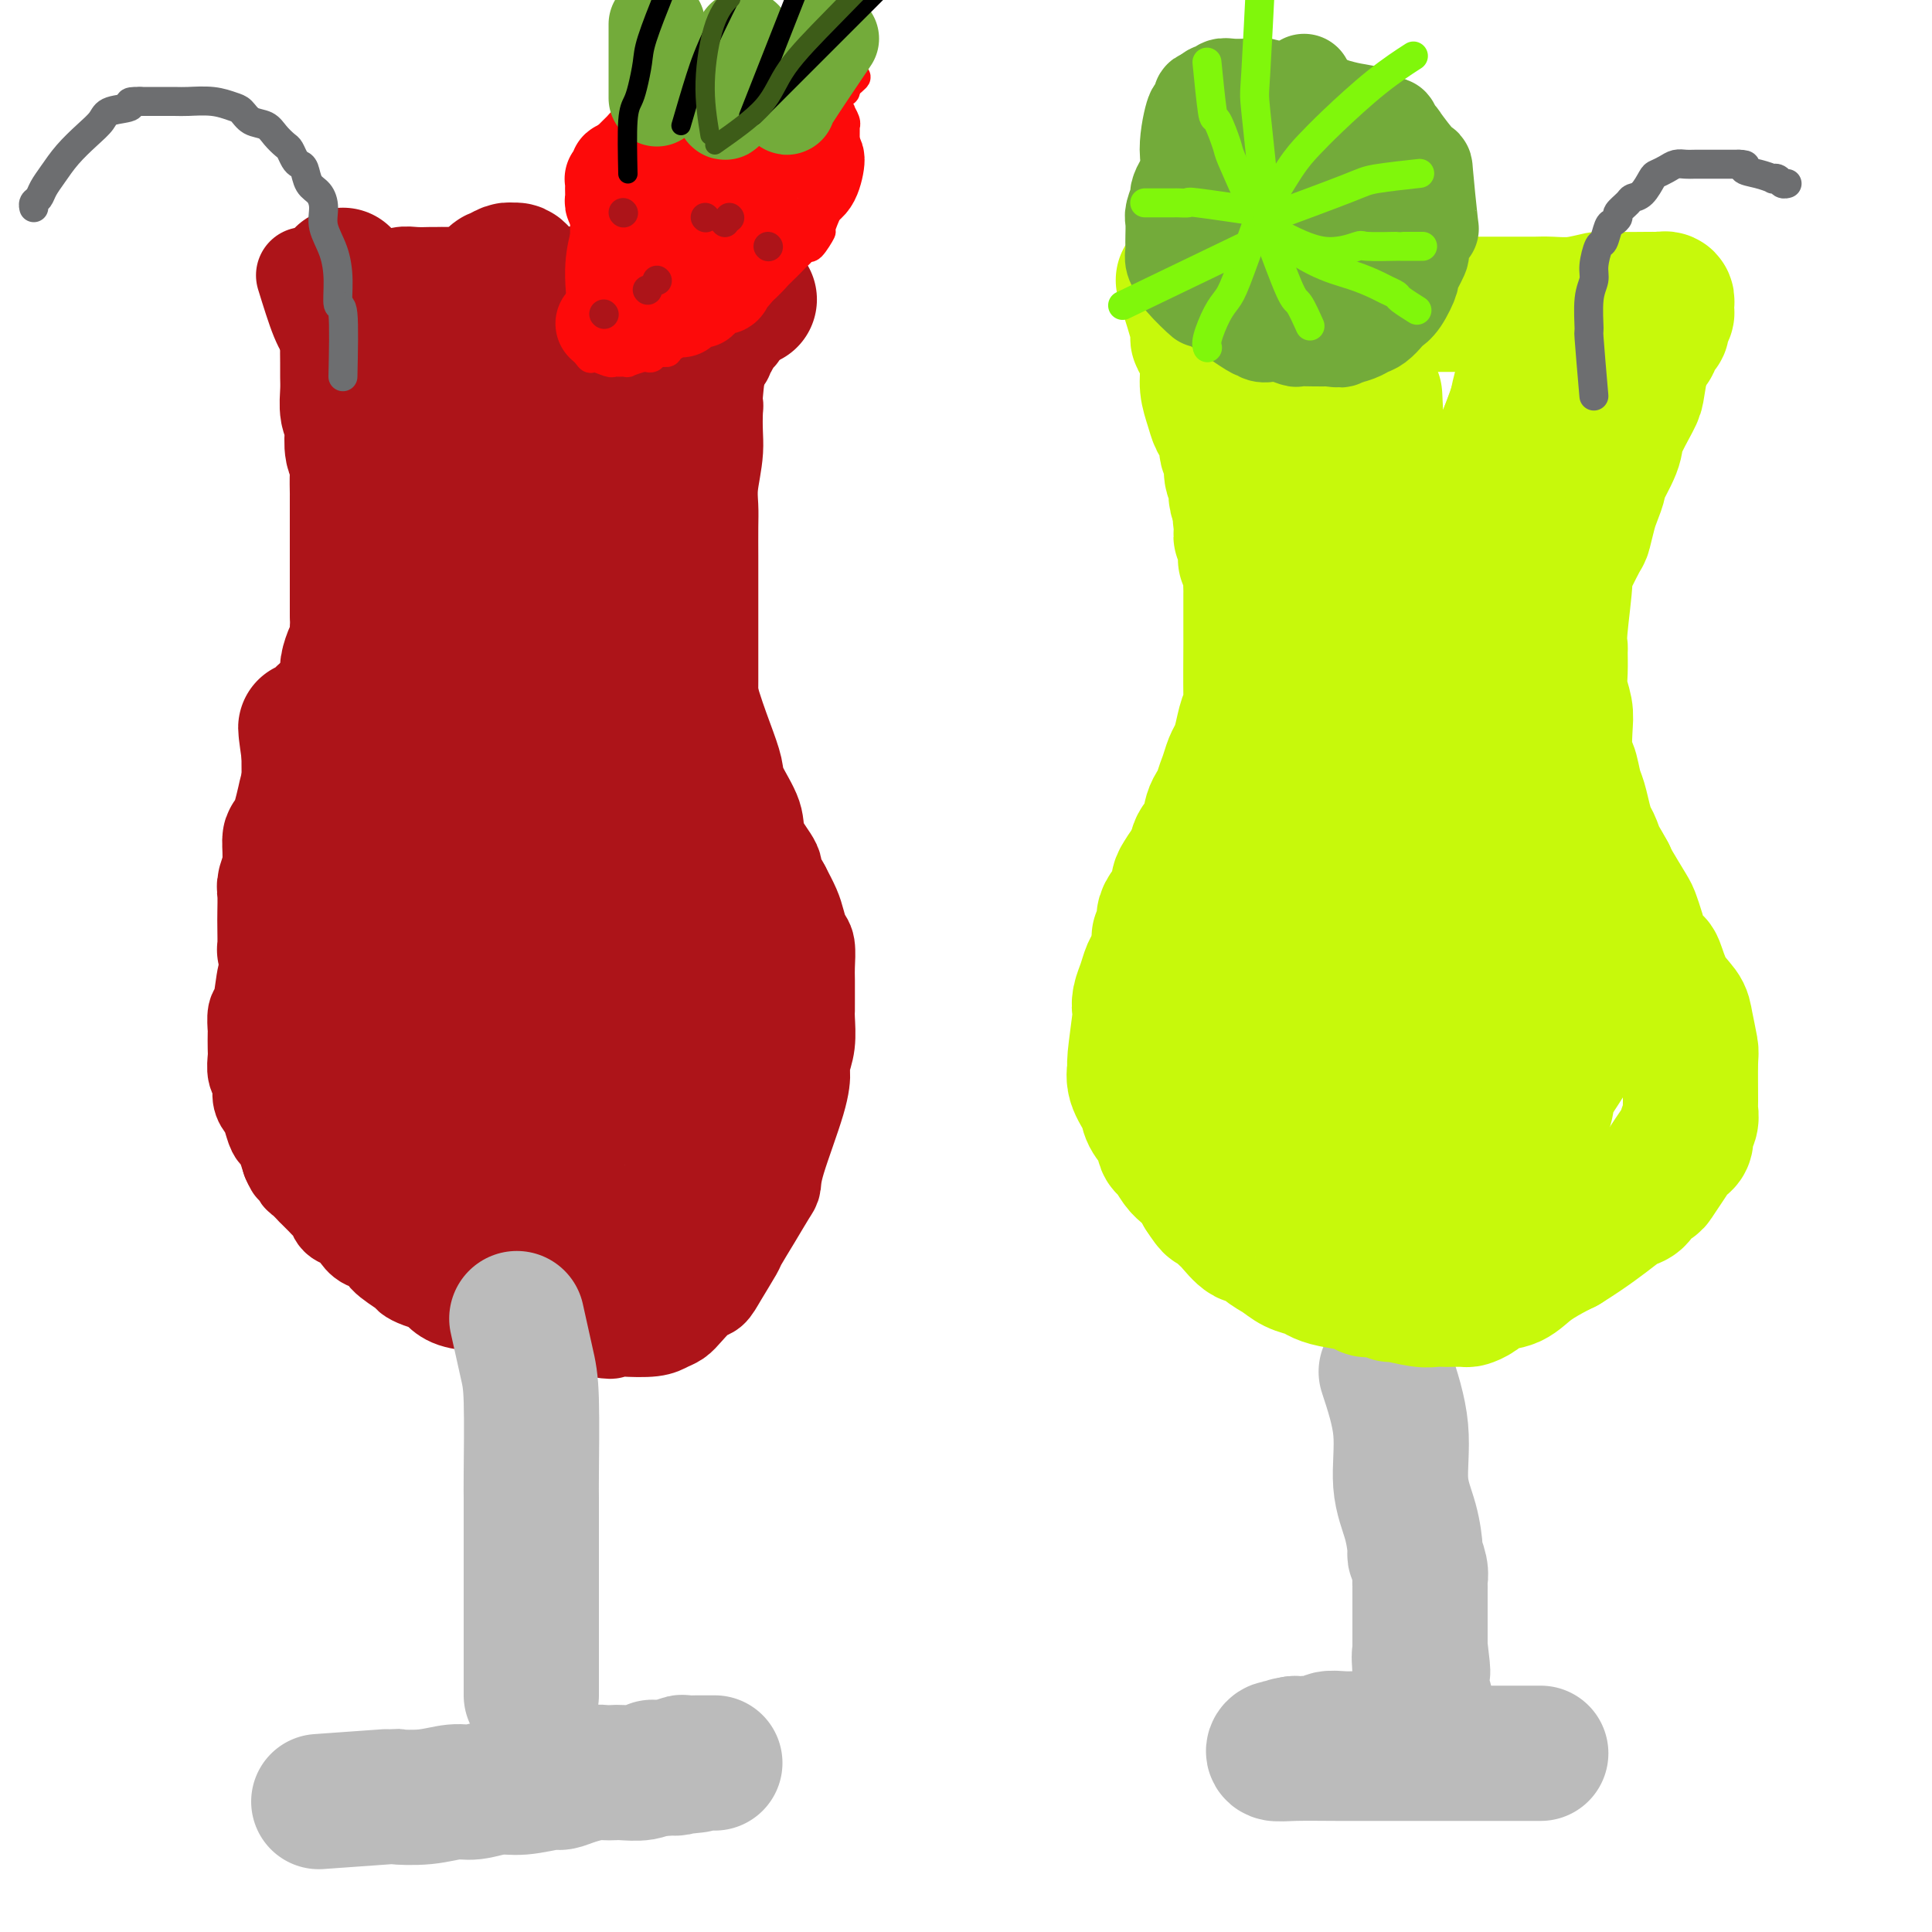 <svg viewBox='0 0 400 400' version='1.1' xmlns='http://www.w3.org/2000/svg' xmlns:xlink='http://www.w3.org/1999/xlink'><g fill='none' stroke='#AD1419' stroke-width='20' stroke-linecap='round' stroke-linejoin='round'><path d='M63,57c1.063,3.443 2.126,6.887 3,9c0.874,2.113 1.558,2.896 2,4c0.442,1.104 0.642,2.529 1,4c0.358,1.471 0.873,2.988 1,4c0.127,1.012 -0.135,1.518 0,2c0.135,0.482 0.666,0.939 1,2c0.334,1.061 0.471,2.726 1,4c0.529,1.274 1.451,2.158 2,3c0.549,0.842 0.724,1.642 1,3c0.276,1.358 0.651,3.273 1,4c0.349,0.727 0.671,0.267 1,1c0.329,0.733 0.666,2.659 1,4c0.334,1.341 0.667,2.097 1,3c0.333,0.903 0.667,1.951 1,3'/><path d='M80,107c2.565,8.093 0.477,3.324 0,2c-0.477,-1.324 0.656,0.796 1,2c0.344,1.204 -0.100,1.490 0,2c0.100,0.510 0.745,1.242 1,2c0.255,0.758 0.121,1.541 0,2c-0.121,0.459 -0.229,0.596 0,1c0.229,0.404 0.793,1.077 1,2c0.207,0.923 0.055,2.095 0,3c-0.055,0.905 -0.015,1.541 0,2c0.015,0.459 0.004,0.740 0,1c-0.004,0.260 -0.001,0.499 0,1c0.001,0.501 0.000,1.266 0,2c-0.000,0.734 -0.000,1.438 0,2c0.000,0.562 0.001,0.982 0,2c-0.001,1.018 -0.004,2.633 0,4c0.004,1.367 0.015,2.486 0,3c-0.015,0.514 -0.056,0.425 0,1c0.056,0.575 0.208,1.816 0,3c-0.208,1.184 -0.777,2.312 -1,3c-0.223,0.688 -0.101,0.935 0,2c0.101,1.065 0.180,2.946 0,4c-0.180,1.054 -0.621,1.279 -1,2c-0.379,0.721 -0.698,1.936 -1,3c-0.302,1.064 -0.588,1.976 -1,3c-0.412,1.024 -0.950,2.158 -1,3c-0.050,0.842 0.389,1.391 0,2c-0.389,0.609 -1.605,1.279 -2,2c-0.395,0.721 0.030,1.492 0,2c-0.030,0.508 -0.515,0.754 -1,1'/><path d='M75,171c-1.433,4.540 -1.017,2.389 -1,2c0.017,-0.389 -0.366,0.985 -1,2c-0.634,1.015 -1.518,1.673 -2,2c-0.482,0.327 -0.562,0.323 -1,1c-0.438,0.677 -1.233,2.033 -2,3c-0.767,0.967 -1.504,1.543 -2,2c-0.496,0.457 -0.749,0.793 -1,1c-0.251,0.207 -0.500,0.285 -1,1c-0.500,0.715 -1.252,2.068 -2,3c-0.748,0.932 -1.492,1.444 -2,2c-0.508,0.556 -0.780,1.156 -1,2c-0.220,0.844 -0.387,1.932 -1,3c-0.613,1.068 -1.671,2.115 -2,3c-0.329,0.885 0.069,1.607 0,2c-0.069,0.393 -0.607,0.456 -1,2c-0.393,1.544 -0.641,4.567 -1,6c-0.359,1.433 -0.828,1.275 -1,2c-0.172,0.725 -0.047,2.334 0,3c0.047,0.666 0.017,0.390 0,1c-0.017,0.610 -0.019,2.106 0,3c0.019,0.894 0.061,1.184 0,2c-0.061,0.816 -0.224,2.157 0,3c0.224,0.843 0.833,1.189 1,2c0.167,0.811 -0.110,2.086 0,3c0.110,0.914 0.607,1.465 1,2c0.393,0.535 0.683,1.052 1,2c0.317,0.948 0.662,2.326 1,3c0.338,0.674 0.668,0.643 1,1c0.332,0.357 0.666,1.102 1,2c0.334,0.898 0.667,1.949 1,3'/><path d='M60,240c1.256,2.897 0.895,1.139 1,1c0.105,-0.139 0.676,1.343 1,2c0.324,0.657 0.401,0.491 1,1c0.599,0.509 1.719,1.693 2,2c0.281,0.307 -0.276,-0.265 0,0c0.276,0.265 1.386,1.366 2,2c0.614,0.634 0.731,0.803 1,1c0.269,0.197 0.689,0.424 1,1c0.311,0.576 0.511,1.502 1,2c0.489,0.498 1.266,0.569 2,1c0.734,0.431 1.427,1.222 2,2c0.573,0.778 1.028,1.542 2,2c0.972,0.458 2.461,0.609 3,1c0.539,0.391 0.127,1.022 1,2c0.873,0.978 3.031,2.302 4,3c0.969,0.698 0.750,0.768 1,1c0.250,0.232 0.971,0.625 2,1c1.029,0.375 2.367,0.730 3,1c0.633,0.270 0.562,0.454 1,1c0.438,0.546 1.387,1.456 3,2c1.613,0.544 3.890,0.724 5,1c1.110,0.276 1.051,0.647 2,1c0.949,0.353 2.905,0.687 4,1c1.095,0.313 1.328,0.606 2,1c0.672,0.394 1.782,0.890 3,1c1.218,0.110 2.543,-0.166 4,0c1.457,0.166 3.046,0.776 4,1c0.954,0.224 1.273,0.064 2,0c0.727,-0.064 1.864,-0.032 3,0'/><path d='M123,275c5.070,0.932 3.246,0.261 3,0c-0.246,-0.261 1.088,-0.113 3,0c1.912,0.113 4.403,0.191 6,0c1.597,-0.191 2.301,-0.652 3,-1c0.699,-0.348 1.393,-0.583 2,-1c0.607,-0.417 1.126,-1.016 2,-2c0.874,-0.984 2.102,-2.355 3,-3c0.898,-0.645 1.464,-0.565 2,-1c0.536,-0.435 1.040,-1.384 2,-3c0.960,-1.616 2.376,-3.899 3,-5c0.624,-1.101 0.454,-1.021 1,-2c0.546,-0.979 1.806,-3.016 3,-5c1.194,-1.984 2.320,-3.915 3,-5c0.680,-1.085 0.913,-1.325 1,-2c0.087,-0.675 0.027,-1.785 1,-5c0.973,-3.215 2.979,-8.535 4,-12c1.021,-3.465 1.058,-5.075 1,-6c-0.058,-0.925 -0.212,-1.166 0,-2c0.212,-0.834 0.789,-2.261 1,-4c0.211,-1.739 0.056,-3.790 0,-5c-0.056,-1.210 -0.014,-1.578 0,-2c0.014,-0.422 0.001,-0.899 0,-2c-0.001,-1.101 0.011,-2.826 0,-4c-0.011,-1.174 -0.044,-1.797 0,-3c0.044,-1.203 0.164,-2.985 0,-4c-0.164,-1.015 -0.611,-1.262 -1,-2c-0.389,-0.738 -0.720,-1.968 -1,-3c-0.280,-1.032 -0.509,-1.866 -1,-3c-0.491,-1.134 -1.246,-2.567 -2,-4'/><path d='M162,184c-1.274,-2.480 -1.960,-2.680 -2,-3c-0.040,-0.320 0.565,-0.758 0,-2c-0.565,-1.242 -2.300,-3.287 -3,-5c-0.700,-1.713 -0.365,-3.095 -1,-5c-0.635,-1.905 -2.238,-4.333 -3,-6c-0.762,-1.667 -0.681,-2.573 -1,-4c-0.319,-1.427 -1.036,-3.373 -2,-6c-0.964,-2.627 -2.175,-5.933 -3,-9c-0.825,-3.067 -1.264,-5.893 -2,-8c-0.736,-2.107 -1.770,-3.495 -2,-5c-0.230,-1.505 0.345,-3.128 0,-5c-0.345,-1.872 -1.609,-3.992 -2,-6c-0.391,-2.008 0.091,-3.903 0,-6c-0.091,-2.097 -0.757,-4.395 -1,-6c-0.243,-1.605 -0.065,-2.517 0,-4c0.065,-1.483 0.016,-3.537 0,-5c-0.016,-1.463 -0.000,-2.336 0,-3c0.000,-0.664 -0.016,-1.118 0,-2c0.016,-0.882 0.064,-2.193 0,-3c-0.064,-0.807 -0.238,-1.109 0,-2c0.238,-0.891 0.890,-2.371 1,-3c0.110,-0.629 -0.321,-0.406 0,-1c0.321,-0.594 1.396,-2.004 2,-3c0.604,-0.996 0.739,-1.576 1,-2c0.261,-0.424 0.647,-0.691 1,-1c0.353,-0.309 0.672,-0.660 1,-1c0.328,-0.340 0.665,-0.668 1,-1c0.335,-0.332 0.667,-0.666 1,-1c0.333,-0.334 0.666,-0.667 1,-1'/><path d='M149,75c1.636,-2.654 1.227,-1.290 1,-1c-0.227,0.290 -0.272,-0.496 0,-1c0.272,-0.504 0.861,-0.727 1,-1c0.139,-0.273 -0.173,-0.595 0,-1c0.173,-0.405 0.831,-0.892 1,-1c0.169,-0.108 -0.151,0.163 0,0c0.151,-0.163 0.773,-0.761 1,-1c0.227,-0.239 0.058,-0.121 0,0c-0.058,0.121 -0.006,0.243 0,0c0.006,-0.243 -0.034,-0.851 0,-1c0.034,-0.149 0.143,0.161 0,0c-0.143,-0.161 -0.536,-0.792 -1,-1c-0.464,-0.208 -0.997,0.008 -1,0c-0.003,-0.008 0.523,-0.241 -1,-1c-1.523,-0.759 -5.096,-2.045 -7,-3c-1.904,-0.955 -2.139,-1.581 -3,-2c-0.861,-0.419 -2.348,-0.633 -4,-1c-1.652,-0.367 -3.470,-0.887 -5,-1c-1.530,-0.113 -2.773,0.180 -4,0c-1.227,-0.180 -2.440,-0.833 -3,-1c-0.560,-0.167 -0.467,0.151 -1,0c-0.533,-0.151 -1.690,-0.773 -3,-1c-1.310,-0.227 -2.771,-0.061 -4,0c-1.229,0.061 -2.224,0.016 -3,0c-0.776,-0.016 -1.332,-0.004 -2,0c-0.668,0.004 -1.449,0.001 -3,0c-1.551,-0.001 -3.872,-0.000 -5,0c-1.128,0.000 -1.064,0.000 -1,0'/><path d='M102,57c-6.605,-0.619 -4.119,-0.165 -4,0c0.119,0.165 -2.130,0.043 -4,0c-1.870,-0.043 -3.359,-0.008 -4,0c-0.641,0.008 -0.432,-0.013 -1,0c-0.568,0.013 -1.914,0.060 -3,0c-1.086,-0.060 -1.913,-0.226 -3,0c-1.087,0.226 -2.435,0.845 -3,1c-0.565,0.155 -0.348,-0.155 -1,0c-0.652,0.155 -2.175,0.773 -3,1c-0.825,0.227 -0.953,0.061 -1,0c-0.047,-0.061 -0.013,-0.017 0,0c0.013,0.017 0.007,0.009 0,0'/></g>
<g fill='none' stroke='#AD1419' stroke-width='28' stroke-linecap='round' stroke-linejoin='round'><path d='M71,57c0.423,3.875 0.846,7.750 1,10c0.154,2.250 0.040,2.875 0,4c-0.040,1.125 -0.007,2.749 0,4c0.007,1.251 -0.012,2.129 0,3c0.012,0.871 0.055,1.736 0,3c-0.055,1.264 -0.207,2.929 0,4c0.207,1.071 0.773,1.548 1,2c0.227,0.452 0.113,0.878 0,2c-0.113,1.122 -0.227,2.939 0,4c0.227,1.061 0.793,1.368 1,2c0.207,0.632 0.056,1.591 0,3c-0.056,1.409 -0.015,3.268 0,4c0.015,0.732 0.004,0.337 0,1c-0.004,0.663 -0.001,2.383 0,4c0.001,1.617 0.000,3.132 0,4c-0.000,0.868 -0.000,1.089 0,2c0.000,0.911 0.000,2.512 0,4c-0.000,1.488 -0.000,2.862 0,4c0.000,1.138 0.000,2.039 0,3c-0.000,0.961 -0.000,1.980 0,3'/><path d='M74,127c0.452,11.424 0.083,4.984 0,3c-0.083,-1.984 0.119,0.488 0,2c-0.119,1.512 -0.558,2.064 -1,3c-0.442,0.936 -0.888,2.255 -1,3c-0.112,0.745 0.111,0.915 0,2c-0.111,1.085 -0.554,3.086 -1,4c-0.446,0.914 -0.893,0.743 -1,1c-0.107,0.257 0.127,0.944 0,2c-0.127,1.056 -0.615,2.482 -1,4c-0.385,1.518 -0.665,3.129 -1,4c-0.335,0.871 -0.723,1.002 -1,2c-0.277,0.998 -0.442,2.862 -1,4c-0.558,1.138 -1.507,1.549 -2,2c-0.493,0.451 -0.528,0.940 -1,3c-0.472,2.060 -1.380,5.691 -2,7c-0.620,1.309 -0.951,0.297 -1,1c-0.049,0.703 0.183,3.120 0,5c-0.183,1.880 -0.781,3.222 -1,4c-0.219,0.778 -0.060,0.991 0,2c0.060,1.009 0.019,2.815 0,4c-0.019,1.185 -0.016,1.749 0,3c0.016,1.251 0.046,3.190 0,4c-0.046,0.810 -0.168,0.492 0,1c0.168,0.508 0.625,1.843 1,3c0.375,1.157 0.667,2.136 1,3c0.333,0.864 0.708,1.613 1,2c0.292,0.387 0.502,0.412 1,1c0.498,0.588 1.285,1.739 2,3c0.715,1.261 1.357,2.630 2,4'/><path d='M67,213c1.484,2.634 1.693,2.718 2,3c0.307,0.282 0.712,0.762 1,1c0.288,0.238 0.457,0.234 1,1c0.543,0.766 1.458,2.302 2,3c0.542,0.698 0.712,0.557 1,1c0.288,0.443 0.695,1.470 1,2c0.305,0.530 0.508,0.565 1,1c0.492,0.435 1.273,1.272 2,2c0.727,0.728 1.400,1.348 2,2c0.600,0.652 1.128,1.338 2,2c0.872,0.662 2.088,1.302 3,2c0.912,0.698 1.520,1.454 2,2c0.480,0.546 0.833,0.881 1,1c0.167,0.119 0.147,0.022 2,1c1.853,0.978 5.577,3.033 7,4c1.423,0.967 0.544,0.847 1,1c0.456,0.153 2.246,0.577 3,1c0.754,0.423 0.470,0.843 1,1c0.530,0.157 1.872,0.050 3,0c1.128,-0.050 2.042,-0.042 3,0c0.958,0.042 1.960,0.120 3,-1c1.040,-1.120 2.118,-3.436 3,-5c0.882,-1.564 1.567,-2.374 3,-4c1.433,-1.626 3.614,-4.068 5,-8c1.386,-3.932 1.976,-9.355 3,-14c1.024,-4.645 2.481,-8.513 3,-14c0.519,-5.487 0.101,-12.593 0,-17c-0.101,-4.407 0.114,-6.116 0,-12c-0.114,-5.884 -0.557,-15.942 -1,-26'/><path d='M127,143c-0.781,-13.961 -2.235,-21.363 -3,-27c-0.765,-5.637 -0.841,-9.507 -1,-13c-0.159,-3.493 -0.402,-6.608 -1,-10c-0.598,-3.392 -1.550,-7.062 -2,-9c-0.450,-1.938 -0.398,-2.144 -1,-4c-0.602,-1.856 -1.859,-5.362 -3,-8c-1.141,-2.638 -2.165,-4.409 -3,-6c-0.835,-1.591 -1.481,-3.004 -2,-4c-0.519,-0.996 -0.913,-1.577 -1,-2c-0.087,-0.423 0.131,-0.687 0,-1c-0.131,-0.313 -0.611,-0.673 -1,-1c-0.389,-0.327 -0.686,-0.620 -1,-1c-0.314,-0.380 -0.647,-0.848 -1,-1c-0.353,-0.152 -0.728,0.013 -1,0c-0.272,-0.013 -0.440,-0.205 -1,0c-0.560,0.205 -1.512,0.807 -2,1c-0.488,0.193 -0.511,-0.023 -1,1c-0.489,1.023 -1.443,3.285 -2,5c-0.557,1.715 -0.717,2.883 -1,5c-0.283,2.117 -0.689,5.182 -1,7c-0.311,1.818 -0.527,2.387 -1,5c-0.473,2.613 -1.202,7.269 -2,11c-0.798,3.731 -1.664,6.536 -2,10c-0.336,3.464 -0.143,7.589 0,10c0.143,2.411 0.234,3.110 0,6c-0.234,2.890 -0.795,7.970 -1,13c-0.205,5.030 -0.055,10.008 0,14c0.055,3.992 0.016,6.998 0,10c-0.016,3.002 -0.008,6.001 0,9'/><path d='M92,163c0.081,11.462 0.784,9.118 1,9c0.216,-0.118 -0.056,1.992 0,5c0.056,3.008 0.438,6.916 1,10c0.562,3.084 1.303,5.345 2,8c0.697,2.655 1.350,5.702 2,10c0.650,4.298 1.299,9.845 2,14c0.701,4.155 1.456,6.917 2,10c0.544,3.083 0.878,6.485 1,8c0.122,1.515 0.033,1.141 0,2c-0.033,0.859 -0.009,2.950 0,4c0.009,1.050 0.003,1.060 0,1c-0.003,-0.060 -0.004,-0.189 0,0c0.004,0.189 0.015,0.696 0,0c-0.015,-0.696 -0.054,-2.594 0,-6c0.054,-3.406 0.200,-8.321 1,-20c0.800,-11.679 2.253,-30.124 3,-43c0.747,-12.876 0.789,-20.184 1,-25c0.211,-4.816 0.593,-7.142 1,-13c0.407,-5.858 0.841,-15.250 1,-22c0.159,-6.750 0.043,-10.858 0,-14c-0.043,-3.142 -0.013,-5.317 0,-7c0.013,-1.683 0.008,-2.872 0,-4c-0.008,-1.128 -0.019,-2.195 0,-2c0.019,0.195 0.067,1.650 0,0c-0.067,-1.650 -0.249,-6.406 0,-1c0.249,5.406 0.928,20.973 1,31c0.072,10.027 -0.464,14.513 -1,19'/><path d='M110,137c-0.000,9.908 -0.000,9.677 0,12c0.000,2.323 0.000,7.198 0,10c-0.000,2.802 -0.000,3.531 0,4c0.000,0.469 0.001,0.678 0,1c-0.001,0.322 -0.005,0.756 0,1c0.005,0.244 0.017,0.299 0,0c-0.017,-0.299 -0.064,-0.950 0,-1c0.064,-0.050 0.239,0.501 -1,-6c-1.239,-6.501 -3.890,-20.056 -5,-26c-1.110,-5.944 -0.677,-4.279 -1,-7c-0.323,-2.721 -1.401,-9.830 -2,-14c-0.599,-4.170 -0.720,-5.403 -1,-7c-0.280,-1.597 -0.720,-3.559 -1,-5c-0.280,-1.441 -0.401,-2.363 -1,-4c-0.599,-1.637 -1.677,-3.991 -2,-5c-0.323,-1.009 0.110,-0.675 0,-1c-0.110,-0.325 -0.761,-1.309 -1,-2c-0.239,-0.691 -0.065,-1.087 0,-2c0.065,-0.913 0.021,-2.341 0,-3c-0.021,-0.659 -0.018,-0.550 0,-1c0.018,-0.450 0.052,-1.460 0,-2c-0.052,-0.540 -0.190,-0.610 0,-1c0.190,-0.390 0.707,-1.098 2,-2c1.293,-0.902 3.363,-1.997 5,-3c1.637,-1.003 2.842,-1.915 5,-3c2.158,-1.085 5.269,-2.342 7,-3c1.731,-0.658 2.081,-0.716 3,-1c0.919,-0.284 2.405,-0.796 4,-1c1.595,-0.204 3.297,-0.102 5,0'/><path d='M126,65c3.749,-1.016 3.620,-1.057 4,-1c0.380,0.057 1.268,0.211 2,0c0.732,-0.211 1.309,-0.789 2,-1c0.691,-0.211 1.494,-0.057 2,0c0.506,0.057 0.713,0.015 1,0c0.287,-0.015 0.655,-0.004 1,0c0.345,0.004 0.666,0.001 1,0c0.334,-0.001 0.681,-0.001 1,0c0.319,0.001 0.611,0.001 1,0c0.389,-0.001 0.874,-0.004 1,0c0.126,0.004 -0.107,0.015 0,0c0.107,-0.015 0.554,-0.056 1,0c0.446,0.056 0.890,0.207 1,0c0.110,-0.207 -0.114,-0.774 0,-1c0.114,-0.226 0.567,-0.112 1,0c0.433,0.112 0.848,0.221 1,0c0.152,-0.221 0.041,-0.773 0,-1c-0.041,-0.227 -0.014,-0.130 0,0c0.014,0.130 0.014,0.293 0,1c-0.014,0.707 -0.042,1.957 0,3c0.042,1.043 0.156,1.877 0,3c-0.156,1.123 -0.580,2.533 -1,5c-0.420,2.467 -0.834,5.991 -1,8c-0.166,2.009 -0.083,2.505 0,3'/><path d='M144,84c-0.249,5.088 0.130,6.807 0,9c-0.130,2.193 -0.767,4.861 -1,7c-0.233,2.139 -0.062,3.749 0,5c0.062,1.251 0.017,2.143 0,4c-0.017,1.857 -0.004,4.680 0,6c0.004,1.320 0.001,1.136 0,3c-0.001,1.864 -0.000,5.777 0,8c0.000,2.223 0.000,2.755 0,5c-0.000,2.245 -0.001,6.201 0,8c0.001,1.799 0.004,1.439 0,2c-0.004,0.561 -0.016,2.043 0,4c0.016,1.957 0.061,4.389 0,6c-0.061,1.611 -0.227,2.401 0,4c0.227,1.599 0.846,4.006 1,5c0.154,0.994 -0.156,0.573 0,2c0.156,1.427 0.777,4.700 1,7c0.223,2.300 0.046,3.627 0,5c-0.046,1.373 0.039,2.791 0,4c-0.039,1.209 -0.203,2.210 0,3c0.203,0.790 0.772,1.369 1,3c0.228,1.631 0.114,4.314 0,6c-0.114,1.686 -0.227,2.376 0,3c0.227,0.624 0.793,1.182 1,2c0.207,0.818 0.056,1.897 0,3c-0.056,1.103 -0.015,2.229 0,3c0.015,0.771 0.004,1.186 0,2c-0.004,0.814 -0.001,2.027 0,3c0.001,0.973 0.000,1.707 0,3c-0.000,1.293 -0.000,3.147 0,5'/><path d='M147,214c0.381,9.886 -0.667,5.100 -1,4c-0.333,-1.100 0.051,1.485 0,3c-0.051,1.515 -0.535,1.959 -1,3c-0.465,1.041 -0.912,2.680 -1,4c-0.088,1.320 0.183,2.323 0,4c-0.183,1.677 -0.821,4.028 -1,5c-0.179,0.972 0.102,0.565 0,1c-0.102,0.435 -0.587,1.711 -1,3c-0.413,1.289 -0.756,2.592 -1,4c-0.244,1.408 -0.390,2.920 -1,4c-0.610,1.080 -1.684,1.729 -2,2c-0.316,0.271 0.125,0.165 -1,1c-1.125,0.835 -3.817,2.612 -6,4c-2.183,1.388 -3.858,2.386 -5,3c-1.142,0.614 -1.751,0.844 -5,1c-3.249,0.156 -9.136,0.240 -12,0c-2.864,-0.240 -2.703,-0.802 -4,-2c-1.297,-1.198 -4.053,-3.031 -6,-4c-1.947,-0.969 -3.087,-1.074 -5,-3c-1.913,-1.926 -4.599,-5.673 -7,-9c-2.401,-3.327 -4.517,-6.235 -7,-11c-2.483,-4.765 -5.335,-11.389 -7,-16c-1.665,-4.611 -2.145,-7.210 -3,-11c-0.855,-3.790 -2.086,-8.770 -3,-14c-0.914,-5.230 -1.513,-10.711 -2,-15c-0.487,-4.289 -0.862,-7.387 -1,-9c-0.138,-1.613 -0.037,-1.742 0,-3c0.037,-1.258 0.011,-3.645 0,-5c-0.011,-1.355 -0.005,-1.677 0,-2'/><path d='M64,156c-1.381,-9.528 -0.333,-3.850 0,-2c0.333,1.850 -0.050,-0.130 0,-1c0.050,-0.870 0.534,-0.629 1,-1c0.466,-0.371 0.913,-1.353 1,-2c0.087,-0.647 -0.188,-0.958 0,-1c0.188,-0.042 0.839,0.185 1,0c0.161,-0.185 -0.167,-0.781 0,-1c0.167,-0.219 0.828,-0.060 1,0c0.172,0.060 -0.146,0.023 0,0c0.146,-0.023 0.757,-0.030 1,0c0.243,0.030 0.119,0.096 0,0c-0.119,-0.096 -0.233,-0.356 0,0c0.233,0.356 0.812,1.328 1,2c0.188,0.672 -0.016,1.045 1,4c1.016,2.955 3.252,8.490 4,11c0.748,2.510 0.008,1.993 0,2c-0.008,0.007 0.715,0.538 1,1c0.285,0.462 0.132,0.854 0,1c-0.132,0.146 -0.243,0.047 0,0c0.243,-0.047 0.839,-0.040 1,0c0.161,0.040 -0.114,0.115 0,0c0.114,-0.115 0.618,-0.419 1,-1c0.382,-0.581 0.642,-1.439 1,-3c0.358,-1.561 0.814,-3.824 1,-6c0.186,-2.176 0.101,-4.264 0,-6c-0.101,-1.736 -0.220,-3.121 0,-5c0.220,-1.879 0.777,-4.251 1,-6c0.223,-1.749 0.111,-2.874 0,-4'/><path d='M81,138c0.536,-5.597 0.877,-6.090 1,-7c0.123,-0.910 0.029,-2.238 0,-4c-0.029,-1.762 0.007,-3.958 0,-6c-0.007,-2.042 -0.058,-3.928 0,-5c0.058,-1.072 0.226,-1.328 0,-3c-0.226,-1.672 -0.844,-4.759 -1,-7c-0.156,-2.241 0.151,-3.635 0,-5c-0.151,-1.365 -0.758,-2.699 -1,-4c-0.242,-1.301 -0.118,-2.568 0,-4c0.118,-1.432 0.229,-3.029 0,-4c-0.229,-0.971 -0.797,-1.314 -1,-3c-0.203,-1.686 -0.040,-4.713 0,-6c0.040,-1.287 -0.042,-0.832 0,-1c0.042,-0.168 0.207,-0.958 0,-2c-0.207,-1.042 -0.788,-2.335 -1,-3c-0.212,-0.665 -0.055,-0.703 0,-1c0.055,-0.297 0.010,-0.854 0,-1c-0.010,-0.146 0.016,0.120 0,0c-0.016,-0.120 -0.074,-0.627 0,-1c0.074,-0.373 0.279,-0.612 1,-1c0.721,-0.388 1.958,-0.926 2,-1c0.042,-0.074 -1.112,0.316 1,0c2.112,-0.316 7.489,-1.339 10,-2c2.511,-0.661 2.155,-0.961 3,-1c0.845,-0.039 2.892,0.183 5,0c2.108,-0.183 4.276,-0.771 6,-1c1.724,-0.229 3.003,-0.100 4,0c0.997,0.100 1.714,0.171 3,0c1.286,-0.171 3.143,-0.586 5,-1'/><path d='M118,64c6.371,-1.311 2.297,-1.087 2,-1c-0.297,0.087 3.182,0.037 5,0c1.818,-0.037 1.973,-0.063 3,0c1.027,0.063 2.925,0.213 4,0c1.075,-0.213 1.327,-0.789 2,-1c0.673,-0.211 1.767,-0.057 3,0c1.233,0.057 2.605,0.015 3,0c0.395,-0.015 -0.186,-0.004 0,0c0.186,0.004 1.139,0.001 2,0c0.861,-0.001 1.629,-0.000 2,0c0.371,0.000 0.346,0.000 1,0c0.654,-0.000 1.988,-0.000 3,0c1.012,0.000 1.700,0.000 2,0c0.300,-0.000 0.210,-0.000 1,0c0.790,0.000 2.459,0.000 3,0c0.541,-0.000 -0.047,-0.000 0,0c0.047,0.000 0.728,0.000 1,0c0.272,-0.000 0.136,-0.000 0,0'/></g>
<g fill='none' stroke='#BBBBBB' stroke-width='28' stroke-linecap='round' stroke-linejoin='round'><path d='M107,273c0.732,3.323 1.464,6.645 2,9c0.536,2.355 0.876,3.741 1,8c0.124,4.259 0.033,11.391 0,15c-0.033,3.609 -0.009,3.695 0,5c0.009,1.305 0.002,3.831 0,6c-0.002,2.169 -0.001,3.983 0,5c0.001,1.017 0.000,1.236 0,2c-0.000,0.764 -0.000,2.073 0,3c0.000,0.927 0.000,1.473 0,2c-0.000,0.527 -0.000,1.034 0,2c0.000,0.966 0.000,2.390 0,4c-0.000,1.610 -0.000,3.405 0,4c0.000,0.595 0.000,-0.010 0,1c-0.000,1.010 -0.000,3.634 0,5c0.000,1.366 0.000,1.475 0,2c-0.000,0.525 -0.000,1.465 0,2c0.000,0.535 0.000,0.666 0,1c-0.000,0.334 -0.000,0.873 0,1c0.000,0.127 0.000,-0.158 0,0c-0.000,0.158 -0.000,0.759 0,1c0.000,0.241 0.000,0.120 0,0'/><path d='M66,373c5.830,-0.414 11.660,-0.828 14,-1c2.340,-0.172 1.188,-0.103 2,0c0.812,0.103 3.586,0.239 6,0c2.414,-0.239 4.468,-0.853 6,-1c1.532,-0.147 2.542,0.171 4,0c1.458,-0.171 3.365,-0.833 5,-1c1.635,-0.167 2.998,0.162 5,0c2.002,-0.162 4.644,-0.814 6,-1c1.356,-0.186 1.428,0.094 2,0c0.572,-0.094 1.646,-0.561 3,-1c1.354,-0.439 2.989,-0.849 4,-1c1.011,-0.151 1.399,-0.044 2,0c0.601,0.044 1.414,0.026 2,0c0.586,-0.026 0.944,-0.060 2,0c1.056,0.060 2.811,0.212 4,0c1.189,-0.212 1.814,-0.789 2,-1c0.186,-0.211 -0.065,-0.057 0,0c0.065,0.057 0.447,0.016 1,0c0.553,-0.016 1.276,-0.008 2,0'/><path d='M138,366c11.377,-1.079 3.821,-0.275 1,0c-2.821,0.275 -0.907,0.021 0,0c0.907,-0.021 0.806,0.190 1,0c0.194,-0.190 0.682,-0.783 1,-1c0.318,-0.217 0.466,-0.058 1,0c0.534,0.058 1.453,0.016 2,0c0.547,-0.016 0.721,-0.004 1,0c0.279,0.004 0.662,0.001 1,0c0.338,-0.001 0.629,-0.000 1,0c0.371,0.000 0.820,0.000 1,0c0.180,-0.000 0.090,-0.000 0,0'/><path d='M287,284c1.320,4.021 2.640,8.041 3,12c0.360,3.959 -0.239,7.855 0,11c0.239,3.145 1.318,5.539 2,8c0.682,2.461 0.967,4.988 1,6c0.033,1.012 -0.187,0.509 0,1c0.187,0.491 0.782,1.976 1,3c0.218,1.024 0.058,1.588 0,2c-0.058,0.412 -0.016,0.674 0,1c0.016,0.326 0.004,0.716 0,1c-0.004,0.284 -0.001,0.461 0,1c0.001,0.539 0.000,1.439 0,2c-0.000,0.561 -0.000,0.783 0,1c0.000,0.217 0.000,0.428 0,1c-0.000,0.572 -0.000,1.504 0,2c0.000,0.496 0.000,0.557 0,1c-0.000,0.443 -0.000,1.270 0,2c0.000,0.730 0.000,1.365 0,2'/><path d='M294,341c1.083,9.096 0.290,3.335 0,2c-0.290,-1.335 -0.079,1.754 0,3c0.079,1.246 0.025,0.648 0,1c-0.025,0.352 -0.021,1.652 0,2c0.021,0.348 0.058,-0.258 0,0c-0.058,0.258 -0.212,1.380 0,2c0.212,0.620 0.789,0.740 1,1c0.211,0.260 0.057,0.661 0,1c-0.057,0.339 -0.015,0.615 0,1c0.015,0.385 0.004,0.878 0,1c-0.004,0.122 -0.000,-0.126 0,0c0.000,0.126 -0.002,0.626 0,1c0.002,0.374 0.010,0.621 0,1c-0.010,0.379 -0.038,0.890 0,1c0.038,0.110 0.142,-0.181 0,0c-0.142,0.181 -0.529,0.833 -1,1c-0.471,0.167 -1.025,-0.151 -2,0c-0.975,0.151 -2.371,0.773 -3,1c-0.629,0.227 -0.491,0.060 -1,0c-0.509,-0.060 -1.664,-0.012 -3,0c-1.336,0.012 -2.852,-0.011 -4,0c-1.148,0.011 -1.929,0.055 -3,0c-1.071,-0.055 -2.434,-0.211 -3,0c-0.566,0.211 -0.337,0.789 -1,1c-0.663,0.211 -2.219,0.057 -3,0c-0.781,-0.057 -0.787,-0.015 -1,0c-0.213,0.015 -0.632,0.004 -1,0c-0.368,-0.004 -0.684,-0.002 -1,0'/><path d='M268,361c-4.360,0.690 -1.760,0.916 -1,1c0.760,0.084 -0.320,0.026 -1,0c-0.680,-0.026 -0.959,-0.021 -1,0c-0.041,0.021 0.155,0.058 0,0c-0.155,-0.058 -0.661,-0.212 -1,0c-0.339,0.212 -0.512,0.789 0,1c0.512,0.211 1.709,0.057 4,0c2.291,-0.057 5.677,-0.015 9,0c3.323,0.015 6.583,0.004 9,0c2.417,-0.004 3.991,-0.001 6,0c2.009,0.001 4.454,0.000 6,0c1.546,-0.000 2.193,-0.000 4,0c1.807,0.000 4.774,0.000 6,0c1.226,-0.000 0.710,-0.000 1,0c0.290,0.000 1.387,0.000 2,0c0.613,-0.000 0.741,-0.000 1,0c0.259,0.000 0.648,0.000 1,0c0.352,-0.000 0.668,-0.000 1,0c0.332,0.000 0.680,0.000 1,0c0.320,-0.000 0.611,-0.000 1,0c0.389,0.000 0.875,0.000 1,0c0.125,-0.000 -0.110,-0.000 0,0c0.110,0.000 0.566,0.000 1,0c0.434,-0.000 0.848,-0.000 1,0c0.152,0.000 0.044,0.000 0,0c-0.044,-0.000 -0.022,-0.000 0,0'/></g>
<g fill='none' stroke='#C7F90B' stroke-width='28' stroke-linecap='round' stroke-linejoin='round'><path d='M245,58c1.290,4.035 2.579,8.070 3,10c0.421,1.930 -0.028,1.755 0,2c0.028,0.245 0.532,0.910 1,2c0.468,1.090 0.899,2.606 1,4c0.101,1.394 -0.126,2.666 0,4c0.126,1.334 0.607,2.732 1,4c0.393,1.268 0.698,2.408 1,3c0.302,0.592 0.602,0.637 1,1c0.398,0.363 0.895,1.043 1,2c0.105,0.957 -0.182,2.192 0,3c0.182,0.808 0.833,1.189 1,2c0.167,0.811 -0.149,2.052 0,3c0.149,0.948 0.761,1.605 1,2c0.239,0.395 0.103,0.529 0,1c-0.103,0.471 -0.172,1.277 0,2c0.172,0.723 0.586,1.361 1,2'/><path d='M257,105c1.852,7.640 0.482,3.238 0,2c-0.482,-1.238 -0.078,0.686 0,2c0.078,1.314 -0.172,2.018 0,2c0.172,-0.018 0.764,-0.759 1,0c0.236,0.759 0.116,3.019 0,4c-0.116,0.981 -0.227,0.682 0,1c0.227,0.318 0.793,1.254 1,2c0.207,0.746 0.055,1.301 0,2c-0.055,0.699 -0.015,1.540 0,2c0.015,0.460 0.004,0.539 0,1c-0.004,0.461 -0.001,1.305 0,2c0.001,0.695 0.000,1.240 0,2c-0.000,0.760 0.001,1.733 0,3c-0.001,1.267 -0.003,2.827 0,3c0.003,0.173 0.012,-1.041 0,1c-0.012,2.041 -0.045,7.338 0,10c0.045,2.662 0.167,2.690 0,3c-0.167,0.310 -0.622,0.900 -1,2c-0.378,1.100 -0.680,2.708 -1,4c-0.320,1.292 -0.658,2.267 -1,3c-0.342,0.733 -0.687,1.224 -1,2c-0.313,0.776 -0.593,1.839 -1,3c-0.407,1.161 -0.939,2.422 -1,3c-0.061,0.578 0.351,0.472 0,1c-0.351,0.528 -1.465,1.688 -2,3c-0.535,1.312 -0.490,2.776 -1,4c-0.510,1.224 -1.574,2.207 -2,3c-0.426,0.793 -0.213,1.397 0,2'/><path d='M248,177c-2.112,5.287 -1.893,3.503 -2,3c-0.107,-0.503 -0.540,0.274 -1,1c-0.460,0.726 -0.945,1.401 -1,2c-0.055,0.599 0.321,1.121 0,2c-0.321,0.879 -1.339,2.117 -2,3c-0.661,0.883 -0.965,1.413 -1,2c-0.035,0.587 0.198,1.230 0,2c-0.198,0.770 -0.826,1.665 -1,2c-0.174,0.335 0.107,0.109 0,1c-0.107,0.891 -0.603,2.898 -1,4c-0.397,1.102 -0.694,1.300 -1,2c-0.306,0.700 -0.622,1.901 -1,3c-0.378,1.099 -0.819,2.096 -1,3c-0.181,0.904 -0.103,1.714 0,2c0.103,0.286 0.231,0.047 0,2c-0.231,1.953 -0.820,6.098 -1,8c-0.180,1.902 0.050,1.562 0,2c-0.050,0.438 -0.378,1.655 0,3c0.378,1.345 1.462,2.817 2,4c0.538,1.183 0.529,2.078 1,3c0.471,0.922 1.423,1.870 2,3c0.577,1.130 0.779,2.443 1,3c0.221,0.557 0.463,0.359 1,1c0.537,0.641 1.371,2.120 2,3c0.629,0.880 1.054,1.160 2,2c0.946,0.840 2.413,2.240 3,3c0.587,0.760 0.293,0.880 0,1'/><path d='M249,247c2.519,3.909 1.816,2.180 2,2c0.184,-0.180 1.256,1.187 2,2c0.744,0.813 1.161,1.071 2,2c0.839,0.929 2.100,2.529 3,3c0.900,0.471 1.438,-0.186 2,0c0.562,0.186 1.147,1.216 2,2c0.853,0.784 1.972,1.323 3,2c1.028,0.677 1.963,1.490 3,2c1.037,0.510 2.175,0.715 3,1c0.825,0.285 1.336,0.650 2,1c0.664,0.350 1.482,0.686 3,1c1.518,0.314 3.737,0.605 5,1c1.263,0.395 1.570,0.894 2,1c0.430,0.106 0.982,-0.182 2,0c1.018,0.182 2.501,0.833 3,1c0.499,0.167 0.016,-0.151 1,0c0.984,0.151 3.437,0.773 5,1c1.563,0.227 2.235,0.061 3,0c0.765,-0.061 1.622,-0.018 2,0c0.378,0.018 0.277,0.012 1,0c0.723,-0.012 2.269,-0.029 3,0c0.731,0.029 0.648,0.104 1,0c0.352,-0.104 1.141,-0.388 2,-1c0.859,-0.612 1.788,-1.551 3,-2c1.212,-0.449 2.706,-0.409 4,-1c1.294,-0.591 2.387,-1.813 4,-3c1.613,-1.187 3.747,-2.339 5,-3c1.253,-0.661 1.627,-0.830 2,-1'/><path d='M324,258c4.898,-3.020 8.142,-5.569 10,-7c1.858,-1.431 2.328,-1.744 3,-2c0.672,-0.256 1.545,-0.455 2,-1c0.455,-0.545 0.493,-1.435 1,-2c0.507,-0.565 1.483,-0.806 2,-1c0.517,-0.194 0.573,-0.341 1,-1c0.427,-0.659 1.224,-1.829 2,-3c0.776,-1.171 1.532,-2.344 2,-3c0.468,-0.656 0.647,-0.796 1,-1c0.353,-0.204 0.879,-0.471 1,-1c0.121,-0.529 -0.164,-1.319 0,-2c0.164,-0.681 0.777,-1.254 1,-2c0.223,-0.746 0.056,-1.667 0,-2c-0.056,-0.333 -0.002,-0.080 0,-2c0.002,-1.920 -0.047,-6.013 0,-8c0.047,-1.987 0.191,-1.868 0,-3c-0.191,-1.132 -0.719,-3.516 -1,-5c-0.281,-1.484 -0.317,-2.067 -1,-3c-0.683,-0.933 -2.014,-2.216 -3,-4c-0.986,-1.784 -1.627,-4.068 -2,-5c-0.373,-0.932 -0.479,-0.512 -1,-1c-0.521,-0.488 -1.456,-1.885 -2,-3c-0.544,-1.115 -0.695,-1.948 -1,-3c-0.305,-1.052 -0.762,-2.323 -1,-3c-0.238,-0.677 -0.256,-0.759 -1,-2c-0.744,-1.241 -2.212,-3.640 -3,-5c-0.788,-1.360 -0.894,-1.680 -1,-2'/><path d='M333,181c-2.880,-5.317 -2.081,-3.108 -2,-3c0.081,0.108 -0.556,-1.884 -1,-3c-0.444,-1.116 -0.696,-1.357 -1,-2c-0.304,-0.643 -0.659,-1.687 -1,-3c-0.341,-1.313 -0.666,-2.893 -1,-4c-0.334,-1.107 -0.677,-1.741 -1,-3c-0.323,-1.259 -0.626,-3.144 -1,-4c-0.374,-0.856 -0.818,-0.682 -1,-2c-0.182,-1.318 -0.101,-4.129 0,-6c0.101,-1.871 0.224,-2.801 0,-4c-0.224,-1.199 -0.793,-2.666 -1,-4c-0.207,-1.334 -0.051,-2.535 0,-4c0.051,-1.465 -0.003,-3.196 0,-4c0.003,-0.804 0.064,-0.682 0,-1c-0.064,-0.318 -0.253,-1.077 0,-4c0.253,-2.923 0.946,-8.012 1,-10c0.054,-1.988 -0.533,-0.877 0,-2c0.533,-1.123 2.186,-4.481 3,-6c0.814,-1.519 0.790,-1.200 1,-2c0.210,-0.800 0.656,-2.718 1,-4c0.344,-1.282 0.587,-1.929 1,-3c0.413,-1.071 0.997,-2.567 1,-3c0.003,-0.433 -0.574,0.196 0,-1c0.574,-1.196 2.300,-4.218 3,-6c0.700,-1.782 0.373,-2.323 1,-4c0.627,-1.677 2.207,-4.490 3,-6c0.793,-1.510 0.798,-1.717 1,-3c0.202,-1.283 0.601,-3.641 1,-6'/><path d='M340,74c3.038,-9.234 2.134,-4.320 2,-3c-0.134,1.320 0.504,-0.956 1,-2c0.496,-1.044 0.851,-0.857 1,-1c0.149,-0.143 0.093,-0.617 0,-1c-0.093,-0.383 -0.221,-0.676 0,-1c0.221,-0.324 0.792,-0.679 1,-1c0.208,-0.321 0.052,-0.608 0,-1c-0.052,-0.392 0.001,-0.890 0,-1c-0.001,-0.110 -0.055,0.167 0,0c0.055,-0.167 0.221,-0.777 0,-1c-0.221,-0.223 -0.827,-0.060 -1,0c-0.173,0.060 0.087,0.016 0,0c-0.087,-0.016 -0.521,-0.005 -1,0c-0.479,0.005 -1.005,0.005 -1,0c0.005,-0.005 0.539,-0.015 -1,0c-1.539,0.015 -5.150,0.057 -7,0c-1.850,-0.057 -1.938,-0.211 -3,0c-1.062,0.211 -3.097,0.789 -5,1c-1.903,0.211 -3.675,0.057 -5,0c-1.325,-0.057 -2.205,-0.015 -3,0c-0.795,0.015 -1.506,0.004 -3,0c-1.494,-0.004 -3.769,-0.001 -5,0c-1.231,0.001 -1.416,0.000 -2,0c-0.584,-0.000 -1.568,-0.000 -2,0c-0.432,0.000 -0.312,0.000 -1,0c-0.688,-0.000 -2.185,-0.000 -3,0c-0.815,0.000 -0.947,0.000 -2,0c-1.053,-0.000 -3.026,-0.000 -5,0'/><path d='M295,63c-8.863,-0.088 -6.022,-0.807 -5,-1c1.022,-0.193 0.223,0.141 -1,0c-1.223,-0.141 -2.870,-0.756 -4,-1c-1.130,-0.244 -1.745,-0.118 -3,0c-1.255,0.118 -3.152,0.229 -4,0c-0.848,-0.229 -0.647,-0.797 -1,-1c-0.353,-0.203 -1.261,-0.041 -2,0c-0.739,0.041 -1.310,-0.041 -2,0c-0.690,0.041 -1.497,0.203 -2,0c-0.503,-0.203 -0.700,-0.772 -1,-1c-0.300,-0.228 -0.704,-0.114 -1,0c-0.296,0.114 -0.485,0.227 -1,0c-0.515,-0.227 -1.357,-0.793 -2,-1c-0.643,-0.207 -1.086,-0.056 -2,0c-0.914,0.056 -2.297,0.018 -3,0c-0.703,-0.018 -0.724,-0.014 -1,0c-0.276,0.014 -0.806,0.039 -1,0c-0.194,-0.039 -0.053,-0.141 0,0c0.053,0.141 0.018,0.524 0,1c-0.018,0.476 -0.020,1.043 0,1c0.020,-0.043 0.061,-0.697 0,0c-0.061,0.697 -0.224,2.745 0,4c0.224,1.255 0.833,1.718 1,2c0.167,0.282 -0.110,0.385 0,1c0.110,0.615 0.607,1.743 1,3c0.393,1.257 0.684,2.645 1,4c0.316,1.355 0.658,2.678 1,4'/><path d='M263,78c0.619,2.212 0.166,0.741 0,1c-0.166,0.259 -0.045,2.249 0,4c0.045,1.751 0.015,3.263 0,4c-0.015,0.737 -0.014,0.698 0,2c0.014,1.302 0.041,3.945 0,6c-0.041,2.055 -0.151,3.521 0,5c0.151,1.479 0.563,2.972 1,4c0.437,1.028 0.901,1.591 1,3c0.099,1.409 -0.166,3.663 0,6c0.166,2.337 0.762,4.759 1,6c0.238,1.241 0.119,1.303 0,2c-0.119,0.697 -0.238,2.029 0,4c0.238,1.971 0.834,4.582 1,6c0.166,1.418 -0.098,1.643 0,3c0.098,1.357 0.558,3.846 1,8c0.442,4.154 0.864,9.974 1,13c0.136,3.026 -0.015,3.260 0,6c0.015,2.740 0.197,7.986 0,11c-0.197,3.014 -0.774,3.795 -1,5c-0.226,1.205 -0.102,2.835 0,4c0.102,1.165 0.182,1.864 0,3c-0.182,1.136 -0.626,2.710 -1,4c-0.374,1.290 -0.678,2.296 -1,4c-0.322,1.704 -0.664,4.106 -1,6c-0.336,1.894 -0.667,3.279 -1,4c-0.333,0.721 -0.666,0.777 -1,2c-0.334,1.223 -0.667,3.611 -1,6'/><path d='M262,210c-1.266,6.440 -0.931,3.541 -1,4c-0.069,0.459 -0.540,4.277 -1,6c-0.460,1.723 -0.908,1.350 -1,2c-0.092,0.650 0.171,2.324 0,4c-0.171,1.676 -0.778,3.356 -1,4c-0.222,0.644 -0.061,0.252 0,1c0.061,0.748 0.020,2.634 0,4c-0.020,1.366 -0.020,2.211 0,3c0.020,0.789 0.061,1.522 0,2c-0.061,0.478 -0.225,0.701 0,1c0.225,0.299 0.840,0.675 1,1c0.160,0.325 -0.133,0.599 0,1c0.133,0.401 0.694,0.930 1,1c0.306,0.070 0.359,-0.318 0,0c-0.359,0.318 -1.129,1.340 1,1c2.129,-0.340 7.157,-2.044 10,-3c2.843,-0.956 3.501,-1.163 5,-2c1.499,-0.837 3.839,-2.303 5,-3c1.161,-0.697 1.143,-0.627 2,-1c0.857,-0.373 2.589,-1.191 4,-2c1.411,-0.809 2.501,-1.610 3,-2c0.499,-0.390 0.406,-0.369 1,-1c0.594,-0.631 1.875,-1.915 3,-3c1.125,-1.085 2.095,-1.971 3,-3c0.905,-1.029 1.744,-2.200 3,-4c1.256,-1.800 2.930,-4.229 4,-6c1.070,-1.771 1.535,-2.886 2,-4'/><path d='M306,211c2.863,-4.108 2.021,-3.877 2,-5c-0.021,-1.123 0.780,-3.599 1,-5c0.220,-1.401 -0.140,-1.727 0,-3c0.140,-1.273 0.779,-3.494 1,-6c0.221,-2.506 0.022,-5.296 0,-7c-0.022,-1.704 0.131,-2.323 0,-4c-0.131,-1.677 -0.546,-4.413 -1,-6c-0.454,-1.587 -0.947,-2.024 -2,-4c-1.053,-1.976 -2.665,-5.493 -4,-9c-1.335,-3.507 -2.394,-7.006 -3,-9c-0.606,-1.994 -0.760,-2.482 -2,-5c-1.240,-2.518 -3.566,-7.066 -5,-10c-1.434,-2.934 -1.977,-4.254 -3,-8c-1.023,-3.746 -2.527,-9.920 -3,-11c-0.473,-1.080 0.085,2.932 -2,-5c-2.085,-7.932 -6.812,-27.809 -9,-36c-2.188,-8.191 -1.837,-4.696 -2,-5c-0.163,-0.304 -0.840,-4.408 -1,-6c-0.160,-1.592 0.195,-0.674 0,-1c-0.195,-0.326 -0.942,-1.897 -1,-1c-0.058,0.897 0.572,4.261 1,7c0.428,2.739 0.654,4.853 1,7c0.346,2.147 0.813,4.328 1,9c0.187,4.672 0.093,11.836 0,19'/><path d='M275,107c0.536,7.529 0.878,6.352 1,11c0.122,4.648 0.026,15.122 0,23c-0.026,7.878 0.020,13.159 0,17c-0.020,3.841 -0.105,6.243 0,11c0.105,4.757 0.399,11.870 1,18c0.601,6.130 1.509,11.279 2,14c0.491,2.721 0.565,3.015 1,6c0.435,2.985 1.231,8.662 2,13c0.769,4.338 1.511,7.336 2,10c0.489,2.664 0.724,4.995 1,6c0.276,1.005 0.594,0.685 1,1c0.406,0.315 0.902,1.265 1,2c0.098,0.735 -0.201,1.256 0,1c0.201,-0.256 0.902,-1.290 1,0c0.098,1.290 -0.408,4.904 0,-2c0.408,-6.904 1.731,-24.327 2,-35c0.269,-10.673 -0.515,-14.596 -1,-27c-0.485,-12.404 -0.670,-33.290 -1,-45c-0.330,-11.710 -0.807,-14.244 -1,-16c-0.193,-1.756 -0.104,-2.733 0,-4c0.104,-1.267 0.224,-2.825 0,-4c-0.224,-1.175 -0.791,-1.969 -1,-3c-0.209,-1.031 -0.059,-2.301 0,-4c0.059,-1.699 0.026,-3.826 0,-5c-0.026,-1.174 -0.045,-1.393 0,-2c0.045,-0.607 0.156,-1.602 0,-2c-0.156,-0.398 -0.578,-0.199 -1,0'/><path d='M285,91c-0.771,-17.476 -0.199,-5.167 0,-1c0.199,4.167 0.026,0.193 0,-1c-0.026,-1.193 0.095,0.396 0,1c-0.095,0.604 -0.406,0.222 0,2c0.406,1.778 1.530,5.715 3,11c1.470,5.285 3.288,11.917 4,15c0.712,3.083 0.319,2.617 1,5c0.681,2.383 2.435,7.616 3,10c0.565,2.384 -0.061,1.919 0,2c0.061,0.081 0.807,0.708 1,1c0.193,0.292 -0.167,0.247 0,0c0.167,-0.247 0.859,-0.698 1,0c0.141,0.698 -0.270,2.546 0,-1c0.270,-3.546 1.223,-12.485 2,-17c0.777,-4.515 1.380,-4.605 2,-6c0.620,-1.395 1.259,-4.093 2,-6c0.741,-1.907 1.585,-3.022 2,-4c0.415,-0.978 0.401,-1.818 1,-3c0.599,-1.182 1.810,-2.707 3,-5c1.190,-2.293 2.357,-5.353 3,-7c0.643,-1.647 0.761,-1.881 1,-3c0.239,-1.119 0.600,-3.125 1,-4c0.400,-0.875 0.838,-0.620 1,-1c0.162,-0.380 0.046,-1.394 0,-2c-0.046,-0.606 -0.023,-0.803 0,-1'/><path d='M316,76c2.479,-6.436 0.677,-1.524 0,0c-0.677,1.524 -0.230,-0.338 0,-1c0.230,-0.662 0.244,-0.124 0,1c-0.244,1.124 -0.744,2.835 -1,4c-0.256,1.165 -0.268,1.786 -1,4c-0.732,2.214 -2.183,6.021 -3,8c-0.817,1.979 -1.000,2.130 -1,5c-0.000,2.870 0.182,8.460 0,14c-0.182,5.540 -0.728,11.029 -1,14c-0.272,2.971 -0.270,3.424 0,7c0.270,3.576 0.806,10.275 1,15c0.194,4.725 0.045,7.477 0,11c-0.045,3.523 0.015,7.818 0,11c-0.015,3.182 -0.106,5.250 0,8c0.106,2.750 0.410,6.181 1,9c0.590,2.819 1.465,5.024 2,8c0.535,2.976 0.729,6.721 1,9c0.271,2.279 0.618,3.092 1,5c0.382,1.908 0.800,4.911 1,7c0.200,2.089 0.183,3.264 1,8c0.817,4.736 2.468,13.034 3,16c0.532,2.966 -0.053,0.598 0,1c0.053,0.402 0.746,3.572 1,5c0.254,1.428 0.068,1.115 0,1c-0.068,-0.115 -0.020,-0.033 0,0c0.020,0.033 0.010,0.016 0,0'/><path d='M321,246c1.536,10.917 -0.125,3.710 -1,0c-0.875,-3.710 -0.963,-3.923 -1,-5c-0.037,-1.077 -0.023,-3.017 0,-4c0.023,-0.983 0.055,-1.009 0,-2c-0.055,-0.991 -0.198,-2.948 0,-4c0.198,-1.052 0.737,-1.198 1,-2c0.263,-0.802 0.252,-2.260 1,-4c0.748,-1.740 2.257,-3.761 3,-5c0.743,-1.239 0.720,-1.695 1,-2c0.280,-0.305 0.864,-0.457 1,-1c0.136,-0.543 -0.175,-1.476 0,-2c0.175,-0.524 0.835,-0.639 1,-1c0.165,-0.361 -0.167,-0.970 0,-2c0.167,-1.030 0.833,-2.483 1,-3c0.167,-0.517 -0.165,-0.100 0,0c0.165,0.100 0.828,-0.118 1,0c0.172,0.118 -0.146,0.570 0,1c0.146,0.430 0.756,0.837 1,1c0.244,0.163 0.122,0.081 0,0'/><path d='M297,254c3.778,-3.667 7.556,-7.333 10,-10c2.444,-2.667 3.556,-4.333 4,-5c0.444,-0.667 0.222,-0.333 0,0'/></g>
<g fill='none' stroke='#6D6E70' stroke-width='6' stroke-linecap='round' stroke-linejoin='round'><path d='M330,82c-0.431,-4.999 -0.862,-9.998 -1,-12c-0.138,-2.002 0.019,-1.006 0,-2c-0.019,-0.994 -0.212,-3.976 0,-6c0.212,-2.024 0.830,-3.089 1,-4c0.170,-0.911 -0.110,-1.669 0,-3c0.110,-1.331 0.608,-3.236 1,-4c0.392,-0.764 0.678,-0.389 1,-1c0.322,-0.611 0.682,-2.209 1,-3c0.318,-0.791 0.595,-0.776 1,-1c0.405,-0.224 0.937,-0.688 1,-1c0.063,-0.312 -0.344,-0.472 0,-1c0.344,-0.528 1.439,-1.423 2,-2c0.561,-0.577 0.587,-0.837 1,-1c0.413,-0.163 1.213,-0.230 2,-1c0.787,-0.770 1.562,-2.245 2,-3c0.438,-0.755 0.539,-0.791 1,-1c0.461,-0.209 1.284,-0.592 2,-1c0.716,-0.408 1.327,-0.841 2,-1c0.673,-0.159 1.410,-0.043 2,0c0.590,0.043 1.035,0.011 2,0c0.965,-0.011 2.452,-0.003 4,0c1.548,0.003 3.157,0.001 4,0c0.843,-0.001 0.922,-0.000 1,0'/><path d='M360,34c2.415,0.027 0.951,0.595 1,1c0.049,0.405 1.609,0.648 3,1c1.391,0.352 2.611,0.812 3,1c0.389,0.188 -0.053,0.103 0,0c0.053,-0.103 0.602,-0.223 1,0c0.398,0.223 0.646,0.791 1,1c0.354,0.209 0.816,0.060 1,0c0.184,-0.060 0.092,-0.030 0,0'/><path d='M71,78c0.117,-5.380 0.234,-10.760 0,-13c-0.234,-2.240 -0.819,-1.341 -1,-2c-0.181,-0.659 0.040,-2.876 0,-5c-0.040,-2.124 -0.343,-4.153 -1,-6c-0.657,-1.847 -1.667,-3.510 -2,-5c-0.333,-1.490 0.013,-2.805 0,-4c-0.013,-1.195 -0.385,-2.270 -1,-3c-0.615,-0.730 -1.475,-1.117 -2,-2c-0.525,-0.883 -0.717,-2.263 -1,-3c-0.283,-0.737 -0.656,-0.830 -1,-1c-0.344,-0.170 -0.657,-0.417 -1,-1c-0.343,-0.583 -0.714,-1.503 -1,-2c-0.286,-0.497 -0.485,-0.571 -1,-1c-0.515,-0.429 -1.344,-1.214 -2,-2c-0.656,-0.786 -1.139,-1.573 -2,-2c-0.861,-0.427 -2.100,-0.493 -3,-1c-0.900,-0.507 -1.459,-1.456 -2,-2c-0.541,-0.544 -1.062,-0.682 -2,-1c-0.938,-0.318 -2.293,-0.817 -4,-1c-1.707,-0.183 -3.767,-0.049 -5,0c-1.233,0.049 -1.640,0.013 -3,0c-1.360,-0.013 -3.674,-0.004 -5,0c-1.326,0.004 -1.663,0.002 -2,0'/><path d='M29,21c-3.482,-0.121 -1.688,0.578 -2,1c-0.312,0.422 -2.730,0.567 -4,1c-1.270,0.433 -1.391,1.155 -2,2c-0.609,0.845 -1.707,1.813 -3,3c-1.293,1.187 -2.781,2.594 -4,4c-1.219,1.406 -2.169,2.811 -3,4c-0.831,1.189 -1.543,2.161 -2,3c-0.457,0.839 -0.659,1.544 -1,2c-0.341,0.456 -0.823,0.661 -1,1c-0.177,0.339 -0.051,0.811 0,1c0.051,0.189 0.025,0.094 0,0'/></g>
<g fill='none' stroke='#FD0A0A' stroke-width='6' stroke-linecap='round' stroke-linejoin='round'><path d='M121,53c0.034,-4.813 0.068,-9.626 0,-12c-0.068,-2.374 -0.240,-2.310 0,-3c0.240,-0.690 0.890,-2.135 1,-3c0.110,-0.865 -0.322,-1.149 0,-2c0.322,-0.851 1.396,-2.270 2,-3c0.604,-0.730 0.738,-0.772 1,-1c0.262,-0.228 0.652,-0.641 1,-1c0.348,-0.359 0.653,-0.663 1,-1c0.347,-0.337 0.736,-0.706 1,-1c0.264,-0.294 0.402,-0.514 1,-1c0.598,-0.486 1.655,-1.240 3,-2c1.345,-0.760 2.978,-1.528 4,-2c1.022,-0.472 1.432,-0.648 2,-1c0.568,-0.352 1.293,-0.879 2,-1c0.707,-0.121 1.398,0.164 2,0c0.602,-0.164 1.117,-0.779 2,-1c0.883,-0.221 2.134,-0.049 3,0c0.866,0.049 1.349,-0.025 2,0c0.651,0.025 1.472,0.150 2,0c0.528,-0.150 0.764,-0.575 1,-1'/><path d='M152,17c2.198,-0.309 1.692,-0.083 2,0c0.308,0.083 1.429,0.022 2,0c0.571,-0.022 0.591,-0.006 1,0c0.409,0.006 1.207,0.001 2,0c0.793,-0.001 1.579,0.004 2,0c0.421,-0.004 0.475,-0.015 1,0c0.525,0.015 1.520,0.056 2,0c0.480,-0.056 0.444,-0.208 1,0c0.556,0.208 1.703,0.778 2,1c0.297,0.222 -0.257,0.098 0,0c0.257,-0.098 1.324,-0.168 2,0c0.676,0.168 0.959,0.575 1,1c0.041,0.425 -0.162,0.869 0,1c0.162,0.131 0.688,-0.049 1,0c0.312,0.049 0.409,0.329 1,1c0.591,0.671 1.675,1.733 2,2c0.325,0.267 -0.109,-0.261 0,0c0.109,0.261 0.761,1.312 1,2c0.239,0.688 0.064,1.015 0,1c-0.064,-0.015 -0.016,-0.371 0,0c0.016,0.371 0.001,1.468 0,2c-0.001,0.532 0.014,0.500 0,1c-0.014,0.500 -0.056,1.532 0,2c0.056,0.468 0.211,0.373 0,1c-0.211,0.627 -0.788,1.977 -1,3c-0.212,1.023 -0.061,1.721 0,2c0.061,0.279 0.030,0.140 0,0'/><path d='M174,37c-0.191,1.959 -0.170,1.358 -1,3c-0.830,1.642 -2.512,5.529 -3,7c-0.488,1.471 0.220,0.527 0,1c-0.220,0.473 -1.366,2.362 -2,3c-0.634,0.638 -0.756,0.025 -1,0c-0.244,-0.025 -0.609,0.536 -1,1c-0.391,0.464 -0.809,0.829 -1,1c-0.191,0.171 -0.156,0.146 -1,1c-0.844,0.854 -2.568,2.586 -3,3c-0.432,0.414 0.428,-0.489 0,0c-0.428,0.489 -2.142,2.369 -3,3c-0.858,0.631 -0.859,0.015 -1,0c-0.141,-0.015 -0.423,0.573 -1,1c-0.577,0.427 -1.449,0.692 -2,1c-0.551,0.308 -0.780,0.660 -1,1c-0.220,0.340 -0.429,0.668 -1,1c-0.571,0.332 -1.504,0.666 -2,1c-0.496,0.334 -0.557,0.667 -1,1c-0.443,0.333 -1.270,0.667 -2,1c-0.730,0.333 -1.365,0.667 -2,1'/><path d='M145,68c-3.728,2.865 -1.547,1.528 -1,1c0.547,-0.528 -0.540,-0.248 -1,0c-0.460,0.248 -0.294,0.462 -1,1c-0.706,0.538 -2.284,1.398 -3,2c-0.716,0.602 -0.571,0.945 -1,1c-0.429,0.055 -1.433,-0.178 -2,0c-0.567,0.178 -0.696,0.766 -1,1c-0.304,0.234 -0.782,0.115 -1,0c-0.218,-0.115 -0.178,-0.227 -1,0c-0.822,0.227 -2.508,0.794 -3,1c-0.492,0.206 0.211,0.051 0,0c-0.211,-0.051 -1.337,0.003 -2,0c-0.663,-0.003 -0.865,-0.064 -1,0c-0.135,0.064 -0.205,0.253 -1,0c-0.795,-0.253 -2.317,-0.947 -3,-1c-0.683,-0.053 -0.526,0.534 -1,0c-0.474,-0.534 -1.577,-2.188 -2,-3c-0.423,-0.812 -0.166,-0.782 0,-1c0.166,-0.218 0.241,-0.686 0,-1c-0.241,-0.314 -0.796,-0.476 -1,-1c-0.204,-0.524 -0.055,-1.410 0,-2c0.055,-0.590 0.016,-0.883 0,-1c-0.016,-0.117 -0.008,-0.059 0,0'/><path d='M121,68c-0.533,-4.289 -1.067,-8.578 -1,-12c0.067,-3.422 0.733,-5.978 1,-7c0.267,-1.022 0.133,-0.511 0,0'/><path d='M152,35c-5.489,3.858 -10.977,7.716 -14,10c-3.023,2.284 -3.580,2.993 -5,5c-1.420,2.007 -3.703,5.311 -5,7c-1.297,1.689 -1.608,1.763 -2,2c-0.392,0.237 -0.866,0.637 -1,1c-0.134,0.363 0.073,0.688 0,1c-0.073,0.312 -0.424,0.609 -1,1c-0.576,0.391 -1.375,0.875 0,1c1.375,0.125 4.924,-0.110 7,0c2.076,0.110 2.678,0.564 5,0c2.322,-0.564 6.365,-2.146 9,-3c2.635,-0.854 3.861,-0.981 5,-2c1.139,-1.019 2.190,-2.930 3,-4c0.810,-1.070 1.379,-1.299 2,-2c0.621,-0.701 1.295,-1.876 2,-3c0.705,-1.124 1.443,-2.199 2,-3c0.557,-0.801 0.934,-1.328 1,-2c0.066,-0.672 -0.178,-1.490 0,-2c0.178,-0.510 0.777,-0.714 1,-1c0.223,-0.286 0.070,-0.654 0,-1c-0.070,-0.346 -0.057,-0.670 0,-1c0.057,-0.330 0.159,-0.666 0,-1c-0.159,-0.334 -0.580,-0.667 -1,-1'/><path d='M160,37c0.299,-1.542 0.547,-0.898 -1,-1c-1.547,-0.102 -4.890,-0.951 -8,-1c-3.110,-0.049 -5.989,0.703 -8,2c-2.011,1.297 -3.155,3.139 -4,4c-0.845,0.861 -1.389,0.741 -3,2c-1.611,1.259 -4.287,3.895 -6,6c-1.713,2.105 -2.462,3.677 -3,5c-0.538,1.323 -0.863,2.396 -1,3c-0.137,0.604 -0.084,0.739 0,1c0.084,0.261 0.199,0.648 0,1c-0.199,0.352 -0.713,0.671 0,1c0.713,0.329 2.653,0.670 5,0c2.347,-0.670 5.099,-2.350 8,-4c2.901,-1.650 5.949,-3.272 8,-5c2.051,-1.728 3.103,-3.564 4,-5c0.897,-1.436 1.637,-2.471 3,-4c1.363,-1.529 3.348,-3.551 4,-4c0.652,-0.449 -0.030,0.675 0,0c0.030,-0.675 0.771,-3.150 1,-4c0.229,-0.850 -0.055,-0.074 0,0c0.055,0.074 0.449,-0.554 0,-1c-0.449,-0.446 -1.742,-0.711 -4,-1c-2.258,-0.289 -5.482,-0.603 -9,0c-3.518,0.603 -7.332,2.124 -9,3c-1.668,0.876 -1.191,1.107 -2,2c-0.809,0.893 -2.905,2.446 -5,4'/><path d='M130,41c-3.110,1.749 -2.885,1.621 -3,2c-0.115,0.379 -0.571,1.266 -1,2c-0.429,0.734 -0.831,1.314 -1,2c-0.169,0.686 -0.106,1.477 0,2c0.106,0.523 0.254,0.776 0,1c-0.254,0.224 -0.911,0.417 0,1c0.911,0.583 3.391,1.554 6,2c2.609,0.446 5.348,0.367 8,0c2.652,-0.367 5.219,-1.023 7,-2c1.781,-0.977 2.778,-2.275 5,-4c2.222,-1.725 5.669,-3.878 7,-5c1.331,-1.122 0.544,-1.212 1,-2c0.456,-0.788 2.153,-2.275 3,-3c0.847,-0.725 0.842,-0.689 1,-1c0.158,-0.311 0.479,-0.968 1,-2c0.521,-1.032 1.241,-2.438 2,-3c0.759,-0.562 1.558,-0.281 0,-1c-1.558,-0.719 -5.471,-2.438 -7,-3c-1.529,-0.562 -0.673,0.035 -2,0c-1.327,-0.035 -4.837,-0.701 -8,0c-3.163,0.701 -5.978,2.769 -8,4c-2.022,1.231 -3.249,1.625 -5,3c-1.751,1.375 -4.024,3.730 -5,5c-0.976,1.270 -0.653,1.454 -1,2c-0.347,0.546 -1.363,1.455 -2,2c-0.637,0.545 -0.896,0.727 -1,1c-0.104,0.273 -0.052,0.636 0,1'/><path d='M127,45c-1.416,1.949 -0.457,1.323 0,1c0.457,-0.323 0.412,-0.341 1,-1c0.588,-0.659 1.811,-1.959 3,-3c1.189,-1.041 2.345,-1.822 4,-3c1.655,-1.178 3.809,-2.753 5,-4c1.191,-1.247 1.419,-2.165 2,-3c0.581,-0.835 1.514,-1.586 2,-2c0.486,-0.414 0.526,-0.492 1,-1c0.474,-0.508 1.381,-1.446 2,-2c0.619,-0.554 0.951,-0.726 1,-1c0.049,-0.274 -0.184,-0.652 0,-1c0.184,-0.348 0.786,-0.667 1,-1c0.214,-0.333 0.042,-0.679 0,-1c-0.042,-0.321 0.047,-0.617 0,-1c-0.047,-0.383 -0.230,-0.852 0,-1c0.230,-0.148 0.871,0.027 0,0c-0.871,-0.027 -3.256,-0.255 -5,0c-1.744,0.255 -2.849,0.995 -4,2c-1.151,1.005 -2.350,2.277 -3,3c-0.650,0.723 -0.752,0.898 -1,1c-0.248,0.102 -0.641,0.131 -1,1c-0.359,0.869 -0.685,2.578 -1,4c-0.315,1.422 -0.621,2.556 -1,4c-0.379,1.444 -0.833,3.196 -1,5c-0.167,1.804 -0.048,3.658 0,5c0.048,1.342 0.024,2.171 0,3'/><path d='M132,49c-0.691,4.228 -0.917,4.298 -1,5c-0.083,0.702 -0.022,2.034 0,3c0.022,0.966 0.006,1.565 0,2c-0.006,0.435 -0.002,0.708 0,1c0.002,0.292 0.001,0.605 0,1c-0.001,0.395 -0.003,0.873 0,1c0.003,0.127 0.011,-0.097 0,0c-0.011,0.097 -0.043,0.516 0,1c0.043,0.484 0.159,1.032 0,1c-0.159,-0.032 -0.594,-0.645 0,-2c0.594,-1.355 2.216,-3.451 4,-6c1.784,-2.549 3.731,-5.552 4,-7c0.269,-1.448 -1.138,-1.340 3,-5c4.138,-3.660 13.823,-11.089 17,-14c3.177,-2.911 -0.154,-1.306 1,-2c1.154,-0.694 6.792,-3.687 9,-5c2.208,-1.313 0.987,-0.944 1,-1c0.013,-0.056 1.261,-0.536 2,-1c0.739,-0.464 0.969,-0.912 1,-1c0.031,-0.088 -0.136,0.182 0,0c0.136,-0.182 0.575,-0.818 1,-1c0.425,-0.182 0.836,0.091 1,0c0.164,-0.091 0.082,-0.545 0,-1'/><path d='M175,18c4.874,-4.021 0.558,-1.073 -1,0c-1.558,1.073 -0.359,0.273 0,0c0.359,-0.273 -0.123,-0.018 -1,0c-0.877,0.018 -2.151,-0.203 -3,0c-0.849,0.203 -1.275,0.828 -2,1c-0.725,0.172 -1.749,-0.109 -3,0c-1.251,0.109 -2.729,0.606 -4,1c-1.271,0.394 -2.335,0.683 -3,1c-0.665,0.317 -0.932,0.662 -2,1c-1.068,0.338 -2.938,0.667 -4,1c-1.062,0.333 -1.317,0.668 -3,1c-1.683,0.332 -4.793,0.659 -6,1c-1.207,0.341 -0.510,0.694 -1,1c-0.490,0.306 -2.166,0.564 -3,1c-0.834,0.436 -0.826,1.051 -1,1c-0.174,-0.051 -0.529,-0.767 -2,1c-1.471,1.767 -4.057,6.016 -5,7c-0.943,0.984 -0.241,-1.297 -1,1c-0.759,2.297 -2.978,9.171 -4,12c-1.022,2.829 -0.848,1.612 -1,2c-0.152,0.388 -0.629,2.381 -1,4c-0.371,1.619 -0.635,2.865 -1,4c-0.365,1.135 -0.830,2.160 -1,3c-0.170,0.840 -0.046,1.495 0,2c0.046,0.505 0.013,0.858 0,1c-0.013,0.142 -0.007,0.071 0,0'/></g>
<g fill='none' stroke='#FD0A0A' stroke-width='20' stroke-linecap='round' stroke-linejoin='round'><path d='M145,40c-4.591,-1.721 -9.182,-3.442 -11,-4c-1.818,-0.558 -0.864,0.047 -1,0c-0.136,-0.047 -1.361,-0.745 -2,-1c-0.639,-0.255 -0.692,-0.066 -1,0c-0.308,0.066 -0.871,0.007 -1,0c-0.129,-0.007 0.176,0.036 0,0c-0.176,-0.036 -0.832,-0.151 -1,0c-0.168,0.151 0.151,0.569 0,1c-0.151,0.431 -0.772,0.875 -1,1c-0.228,0.125 -0.062,-0.068 0,0c0.062,0.068 0.019,0.396 0,1c-0.019,0.604 -0.016,1.485 0,2c0.016,0.515 0.045,0.664 0,1c-0.045,0.336 -0.163,0.860 0,1c0.163,0.140 0.606,-0.104 1,0c0.394,0.104 0.737,0.557 1,1c0.263,0.443 0.446,0.875 2,1c1.554,0.125 4.481,-0.056 6,0c1.519,0.056 1.631,0.349 3,0c1.369,-0.349 3.996,-1.341 6,-2c2.004,-0.659 3.386,-0.985 4,-1c0.614,-0.015 0.461,0.281 1,0c0.539,-0.281 1.769,-1.141 3,-2'/><path d='M154,39c2.809,-1.012 1.330,-1.040 1,-1c-0.330,0.040 0.489,0.150 1,0c0.511,-0.150 0.714,-0.561 1,-1c0.286,-0.439 0.654,-0.906 1,-1c0.346,-0.094 0.670,0.186 1,0c0.330,-0.186 0.665,-0.838 1,-1c0.335,-0.162 0.668,0.167 1,0c0.332,-0.167 0.663,-0.829 1,-1c0.337,-0.171 0.682,0.150 1,0c0.318,-0.150 0.611,-0.772 1,-1c0.389,-0.228 0.874,-0.061 1,0c0.126,0.061 -0.107,0.017 0,0c0.107,-0.017 0.555,-0.008 1,0c0.445,0.008 0.888,0.016 1,0c0.112,-0.016 -0.106,-0.055 0,0c0.106,0.055 0.535,0.205 1,0c0.465,-0.205 0.966,-0.764 1,0c0.034,0.764 -0.399,2.852 -1,4c-0.601,1.148 -1.368,1.357 -2,2c-0.632,0.643 -1.128,1.719 -2,3c-0.872,1.281 -2.120,2.766 -3,4c-0.880,1.234 -1.390,2.217 -2,3c-0.610,0.783 -1.318,1.365 -2,2c-0.682,0.635 -1.338,1.324 -2,2c-0.662,0.676 -1.331,1.338 -2,2'/><path d='M153,55c-2.872,3.733 -2.051,2.066 -2,2c0.051,-0.066 -0.668,1.470 -1,2c-0.332,0.530 -0.278,0.054 -1,0c-0.722,-0.054 -2.222,0.315 -3,1c-0.778,0.685 -0.836,1.686 -1,2c-0.164,0.314 -0.436,-0.060 -1,0c-0.564,0.060 -1.421,0.555 -2,1c-0.579,0.445 -0.880,0.842 -1,1c-0.120,0.158 -0.060,0.079 0,0'/><path d='M125,67c0.000,0.000 0.100,0.100 0.1,0.1'/><path d='M127,66c0.000,0.000 0.100,0.100 0.1,0.1'/></g>
<g fill='none' stroke='#73AB3A' stroke-width='20' stroke-linecap='round' stroke-linejoin='round'><path d='M136,5c0.000,5.833 0.000,11.667 0,14c0.000,2.333 0.000,1.167 0,0'/><path d='M154,8c-1.156,5.267 -2.311,10.533 -3,13c-0.689,2.467 -0.911,2.133 -1,2c-0.089,-0.133 -0.044,-0.067 0,0'/><path d='M172,8c-3.267,4.844 -6.533,9.689 -8,12c-1.467,2.311 -1.133,2.089 -1,2c0.133,-0.089 0.067,-0.044 0,0'/><path d='M270,17c-3.715,2.414 -7.429,4.828 -9,6c-1.571,1.172 -0.998,1.102 -1,1c-0.002,-0.102 -0.578,-0.234 -1,0c-0.422,0.234 -0.691,0.835 -1,1c-0.309,0.165 -0.659,-0.107 -1,0c-0.341,0.107 -0.674,0.593 -1,1c-0.326,0.407 -0.647,0.735 -1,1c-0.353,0.265 -0.738,0.466 -1,1c-0.262,0.534 -0.400,1.401 -1,2c-0.600,0.599 -1.662,0.931 -2,1c-0.338,0.069 0.046,-0.123 0,0c-0.046,0.123 -0.523,0.562 -1,1'/><path d='M250,32c-3.273,2.433 -1.454,1.014 -1,1c0.454,-0.014 -0.457,1.377 -1,2c-0.543,0.623 -0.719,0.480 -1,1c-0.281,0.520 -0.668,1.705 -1,2c-0.332,0.295 -0.611,-0.298 -1,0c-0.389,0.298 -0.889,1.487 -1,2c-0.111,0.513 0.166,0.351 0,1c-0.166,0.649 -0.776,2.110 -1,3c-0.224,0.890 -0.061,1.211 0,2c0.061,0.789 0.020,2.046 0,3c-0.020,0.954 -0.020,1.603 0,2c0.020,0.397 0.060,0.540 0,1c-0.060,0.460 -0.221,1.238 0,2c0.221,0.762 0.824,1.509 1,2c0.176,0.491 -0.076,0.726 1,2c1.076,1.274 3.482,3.589 4,4c0.518,0.411 -0.850,-1.081 1,0c1.850,1.081 6.917,4.733 9,6c2.083,1.267 1.182,0.147 1,0c-0.182,-0.147 0.355,0.679 1,1c0.645,0.321 1.397,0.139 2,0c0.603,-0.139 1.057,-0.233 2,0c0.943,0.233 2.377,0.794 3,1c0.623,0.206 0.437,0.055 1,0c0.563,-0.055 1.875,-0.016 3,0c1.125,0.016 2.062,0.008 3,0'/><path d='M275,70c2.999,0.356 2.495,0.246 3,0c0.505,-0.246 2.018,-0.629 3,-1c0.982,-0.371 1.431,-0.730 2,-1c0.569,-0.270 1.257,-0.452 2,-1c0.743,-0.548 1.542,-1.463 2,-2c0.458,-0.537 0.575,-0.694 1,-1c0.425,-0.306 1.157,-0.759 2,-2c0.843,-1.241 1.798,-3.270 2,-4c0.202,-0.730 -0.349,-0.163 0,-1c0.349,-0.837 1.597,-3.080 2,-4c0.403,-0.920 -0.039,-0.518 0,-1c0.039,-0.482 0.561,-1.847 1,-3c0.439,-1.153 0.796,-2.093 1,-2c0.204,0.093 0.255,1.220 0,-1c-0.255,-2.220 -0.817,-7.788 -1,-10c-0.183,-2.212 0.014,-1.070 -1,-2c-1.014,-0.930 -3.240,-3.932 -4,-5c-0.760,-1.068 -0.054,-0.202 0,0c0.054,0.202 -0.543,-0.260 -1,-1c-0.457,-0.740 -0.772,-1.756 -1,-2c-0.228,-0.244 -0.368,0.286 -1,0c-0.632,-0.286 -1.757,-1.386 -3,-2c-1.243,-0.614 -2.604,-0.742 -4,-1c-1.396,-0.258 -2.827,-0.645 -4,-1c-1.173,-0.355 -2.086,-0.677 -3,-1'/><path d='M273,21c-2.660,-0.774 -1.811,-0.208 -2,0c-0.189,0.208 -1.415,0.058 -2,0c-0.585,-0.058 -0.527,-0.026 -1,0c-0.473,0.026 -1.476,0.045 -2,0c-0.524,-0.045 -0.571,-0.153 -1,0c-0.429,0.153 -1.242,0.567 -2,1c-0.758,0.433 -1.461,0.886 -2,1c-0.539,0.114 -0.914,-0.112 -1,0c-0.086,0.112 0.117,0.562 0,1c-0.117,0.438 -0.554,0.863 -1,1c-0.446,0.137 -0.902,-0.016 -1,0c-0.098,0.016 0.160,0.200 0,1c-0.160,0.800 -0.740,2.214 -1,2c-0.260,-0.214 -0.200,-2.058 0,1c0.200,3.058 0.538,11.019 1,15c0.462,3.981 1.046,3.984 2,5c0.954,1.016 2.277,3.046 3,4c0.723,0.954 0.847,0.834 1,1c0.153,0.166 0.334,0.619 1,1c0.666,0.381 1.817,0.691 3,1c1.183,0.309 2.397,0.619 3,1c0.603,0.381 0.595,0.834 1,1c0.405,0.166 1.225,0.045 2,0c0.775,-0.045 1.507,-0.013 2,0c0.493,0.013 0.746,0.006 1,0'/><path d='M277,58c2.019,0.527 1.066,0.346 1,0c-0.066,-0.346 0.756,-0.855 1,-1c0.244,-0.145 -0.088,0.074 0,0c0.088,-0.074 0.597,-0.442 1,-1c0.403,-0.558 0.700,-1.308 1,-2c0.300,-0.692 0.602,-1.327 1,-2c0.398,-0.673 0.891,-1.384 1,-2c0.109,-0.616 -0.166,-1.137 0,-2c0.166,-0.863 0.772,-2.067 1,-3c0.228,-0.933 0.078,-1.596 0,-2c-0.078,-0.404 -0.085,-0.550 0,-1c0.085,-0.450 0.263,-1.206 0,-2c-0.263,-0.794 -0.965,-1.627 -1,-2c-0.035,-0.373 0.597,-0.286 -1,-1c-1.597,-0.714 -5.422,-2.229 -7,-3c-1.578,-0.771 -0.908,-0.796 -2,0c-1.092,0.796 -3.947,2.415 -5,3c-1.053,0.585 -0.304,0.136 0,0c0.304,-0.136 0.163,0.042 0,1c-0.163,0.958 -0.346,2.695 0,4c0.346,1.305 1.223,2.178 2,3c0.777,0.822 1.456,1.591 2,2c0.544,0.409 0.954,0.456 2,1c1.046,0.544 2.727,1.584 4,2c1.273,0.416 2.136,0.208 3,0'/><path d='M281,50c2.333,0.777 2.667,0.219 3,0c0.333,-0.219 0.666,-0.099 1,0c0.334,0.099 0.668,0.177 1,0c0.332,-0.177 0.663,-0.610 1,-1c0.337,-0.390 0.679,-0.737 1,-1c0.321,-0.263 0.622,-0.444 1,-1c0.378,-0.556 0.833,-1.488 1,-2c0.167,-0.512 0.045,-0.603 0,-1c-0.045,-0.397 -0.015,-1.100 0,-2c0.015,-0.900 0.013,-1.996 0,-3c-0.013,-1.004 -0.038,-1.916 0,-3c0.038,-1.084 0.140,-2.341 0,-3c-0.140,-0.659 -0.520,-0.720 -1,-1c-0.480,-0.280 -1.059,-0.780 -1,-1c0.059,-0.220 0.756,-0.160 -2,-2c-2.756,-1.840 -8.965,-5.579 -11,-7c-2.035,-1.421 0.105,-0.524 -2,-1c-2.105,-0.476 -8.454,-2.323 -11,-3c-2.546,-0.677 -1.288,-0.182 -1,0c0.288,0.182 -0.395,0.053 -1,0c-0.605,-0.053 -1.132,-0.029 -2,0c-0.868,0.029 -2.078,0.063 -3,0c-0.922,-0.063 -1.556,-0.223 -2,0c-0.444,0.223 -0.696,0.829 -1,1c-0.304,0.171 -0.658,-0.094 -1,0c-0.342,0.094 -0.671,0.547 -1,1'/><path d='M250,20c-2.032,0.402 -1.111,0.406 -1,1c0.111,0.594 -0.586,1.778 -1,2c-0.414,0.222 -0.544,-0.518 -1,1c-0.456,1.518 -1.238,5.293 -1,8c0.238,2.707 1.497,4.345 2,5c0.503,0.655 0.252,0.328 0,0'/></g>
<g fill='none' stroke='#80F70B' stroke-width='6' stroke-linecap='round' stroke-linejoin='round'><path d='M261,45c2.176,-3.758 4.353,-7.515 6,-10c1.647,-2.485 2.765,-3.696 4,-5c1.235,-1.304 2.589,-2.700 5,-5c2.411,-2.300 5.880,-5.504 9,-8c3.120,-2.496 5.891,-4.285 7,-5c1.109,-0.715 0.554,-0.358 0,0'/><path d='M261,47c3.883,2.673 7.766,5.347 11,7c3.234,1.653 5.820,2.287 8,3c2.180,0.713 3.954,1.505 5,2c1.046,0.495 1.363,0.693 2,1c0.637,0.307 1.593,0.721 2,1c0.407,0.279 0.263,0.421 1,1c0.737,0.579 2.353,1.594 3,2c0.647,0.406 0.323,0.203 0,0'/><path d='M260,47c-1.509,4.251 -3.017,8.502 -4,11c-0.983,2.498 -1.440,3.244 -2,4c-0.560,0.756 -1.222,1.522 -2,3c-0.778,1.478 -1.671,3.667 -2,5c-0.329,1.333 -0.094,1.809 0,2c0.094,0.191 0.047,0.095 0,0'/><path d='M262,44c-5.751,-0.845 -11.501,-1.691 -14,-2c-2.499,-0.309 -1.745,-0.083 -2,0c-0.255,0.083 -1.519,0.022 -2,0c-0.481,-0.022 -0.181,-0.006 -1,0c-0.819,0.006 -2.759,0.002 -4,0c-1.241,-0.002 -1.783,-0.000 -2,0c-0.217,0.000 -0.108,0.000 0,0'/><path d='M259,42c-1.632,-3.619 -3.264,-7.238 -4,-9c-0.736,-1.762 -0.576,-1.668 -1,-3c-0.424,-1.332 -1.433,-4.089 -2,-5c-0.567,-0.911 -0.691,0.024 -1,-2c-0.309,-2.024 -0.803,-7.007 -1,-9c-0.197,-1.993 -0.099,-0.997 0,0'/><path d='M264,48c3.446,1.804 6.891,3.608 10,4c3.109,0.392 5.881,-0.627 7,-1c1.119,-0.373 0.584,-0.100 2,0c1.416,0.100 4.782,0.027 6,0c1.218,-0.027 0.290,-0.007 1,0c0.710,0.007 3.060,0.002 4,0c0.940,-0.002 0.470,-0.001 0,0'/><path d='M263,45c6.321,-2.339 12.643,-4.679 16,-6c3.357,-1.321 3.750,-1.625 6,-2c2.250,-0.375 6.357,-0.821 8,-1c1.643,-0.179 0.821,-0.089 0,0'/><path d='M262,47c1.946,5.274 3.893,10.548 5,13c1.107,2.452 1.375,2.083 2,3c0.625,0.917 1.607,3.119 2,4c0.393,0.881 0.196,0.440 0,0'/><path d='M262,49c-11.250,5.417 -22.500,10.833 -27,13c-4.500,2.167 -2.250,1.083 0,0'/><path d='M262,42c-0.815,-7.690 -1.631,-15.381 -2,-19c-0.369,-3.619 -0.292,-3.167 0,-8c0.292,-4.833 0.798,-14.952 1,-19c0.202,-4.048 0.101,-2.024 0,0'/></g>
<g fill='none' stroke='#AD1419' stroke-width='6' stroke-linecap='round' stroke-linejoin='round'><path d='M129,44c0.000,0.000 0.100,0.100 0.1,0.1'/><path d='M159,51c0.000,0.000 0.100,0.100 0.1,0.1'/><path d='M134,60c0.000,0.000 0.100,0.100 0.1,0.1'/><path d='M136,58c0.000,0.000 0.100,0.100 0.1,0.1'/><path d='M150,46c0.000,0.000 0.100,0.100 0.1,0.1'/><path d='M151,45c0.000,0.000 0.100,0.100 0.1,0.1'/><path d='M146,45c0.000,0.000 0.100,0.100 0.1,0.1'/><path d='M125,65c0.000,0.000 0.100,0.100 0.1,0.1'/></g>
<g fill='none' stroke='#000000' stroke-width='4' stroke-linecap='round' stroke-linejoin='round'><path d='M130,36c-0.091,-4.253 -0.181,-8.506 0,-11c0.181,-2.494 0.634,-3.230 1,-4c0.366,-0.770 0.645,-1.574 1,-3c0.355,-1.426 0.786,-3.475 1,-5c0.214,-1.525 0.211,-2.526 1,-5c0.789,-2.474 2.368,-6.421 3,-8c0.632,-1.579 0.316,-0.789 0,0'/><path d='M141,26c1.024,-3.512 2.048,-7.024 3,-10c0.952,-2.976 1.833,-5.417 4,-10c2.167,-4.583 5.619,-11.310 7,-14c1.381,-2.690 0.690,-1.345 0,0'/><path d='M156,24c6.822,-6.822 13.644,-13.644 18,-18c4.356,-4.356 6.244,-6.244 7,-7c0.756,-0.756 0.378,-0.378 0,0'/><path d='M155,24c5.417,-13.750 10.833,-27.500 13,-33c2.167,-5.500 1.083,-2.750 0,0'/></g>
<g fill='none' stroke='#3D5C18' stroke-width='4' stroke-linecap='round' stroke-linejoin='round'><path d='M147,28c-0.560,-3.440 -1.119,-6.881 -1,-11c0.119,-4.119 0.917,-8.917 2,-12c1.083,-3.083 2.452,-4.452 3,-5c0.548,-0.548 0.274,-0.274 0,0'/><path d='M148,30c3.873,-2.716 7.746,-5.432 10,-8c2.254,-2.568 2.888,-4.986 5,-8c2.112,-3.014 5.700,-6.622 9,-10c3.300,-3.378 6.312,-6.525 9,-9c2.688,-2.475 5.054,-4.279 6,-5c0.946,-0.721 0.473,-0.361 0,0'/></g>
</svg>